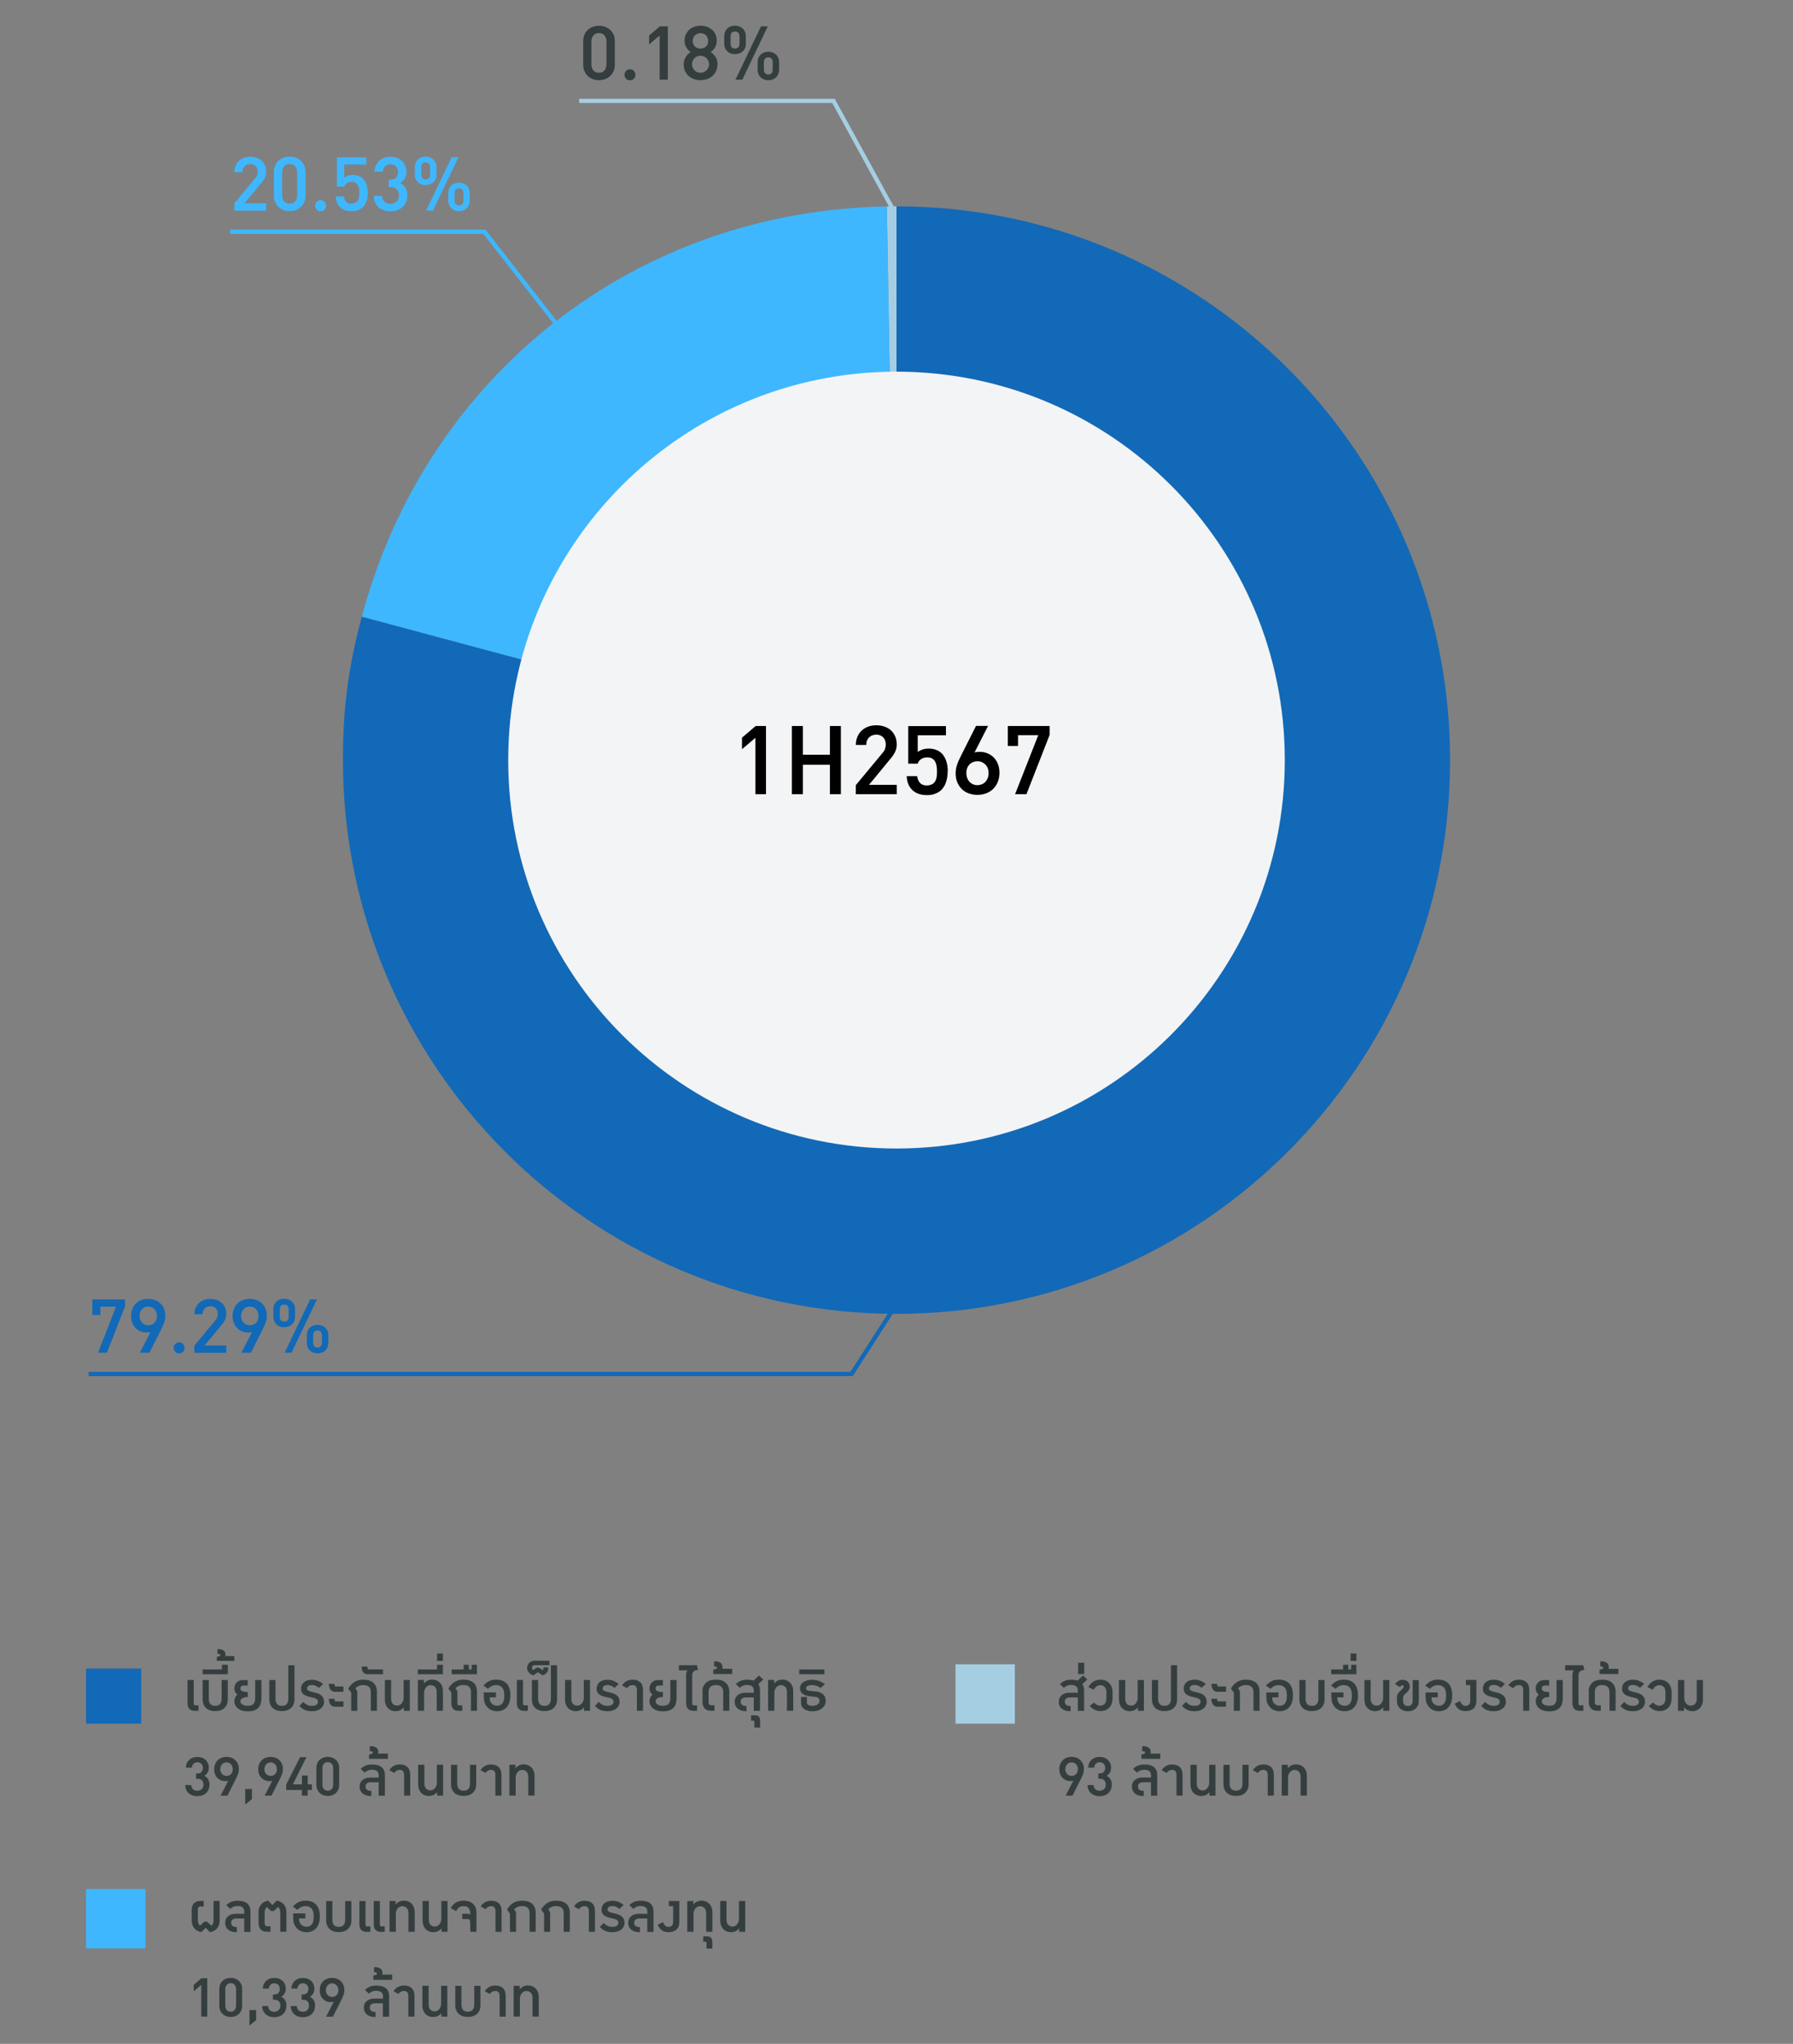 <?xml version="1.0" encoding="UTF-8"?>
<svg xmlns="http://www.w3.org/2000/svg" width="422.98" height="481.99" viewBox="0 0 422.98 481.99">
  <rect x="0" y="0" width="422.98" height="481.99" fill="#808080" stroke="none"/>
  <g id="Layer_1">
    <g>
      <g>
        <path id="Path_27101" d="M20.31,393.48h13v13h-13v-13Z" fill="#1169b7"/>
        <g>
          <g isolation="isolate">
            <path d="M44.24,396.18h1.46v5.42c0,.08,0,.16.01.23,0,.07.03.13.06.18.03.05.07.09.12.11.05.03.13.04.22.04h.72v1.3h-.87c-.31,0-.58-.04-.79-.13-.22-.08-.4-.21-.54-.37-.14-.16-.24-.35-.3-.58-.06-.23-.09-.48-.09-.77v-5.44Z" fill="#353e3f"/>
            <path d="M50.78,403.53c-.44,0-.85-.06-1.21-.18-.37-.12-.68-.3-.94-.53-.26-.23-.46-.52-.61-.87-.14-.34-.22-.74-.22-1.18v-4.58h1.46v4.43c0,.53.12.94.37,1.23s.63.43,1.14.43.89-.14,1.14-.43c.25-.29.37-.7.37-1.23v-4.43h1.46v4.58c0,.45-.07.84-.22,1.18-.15.34-.35.63-.61.87-.26.24-.58.41-.94.53-.36.12-.76.18-1.2.18Z" fill="#353e3f"/>
            <path d="M47.81,393.7h4.54v-1.1h1.4v2.23h-5.94v-1.13Z" fill="#353e3f"/>
            <path d="M55.29,390.53v1.15h-4.14v-.95l.56-.14c.17-.04.25-.15.25-.32,0-.19-.22-.27-.65-.25v-1.13c.29,0,.55.02.78.07s.43.12.59.22c.16.1.29.23.37.39.09.16.13.35.13.58,0,.07,0,.14,0,.2,0,.06-.02.12-.05.2h2.16Z" fill="#353e3f"/>
            <path d="M58.45,400.2c-.3,0-.56.04-.78.09-.22.05-.4.13-.54.22s-.24.2-.31.32-.1.26-.1.41.04.28.13.4c.08.13.2.24.36.33.15.09.34.17.55.22s.45.08.71.08c.34,0,.62-.04.85-.13.22-.09.4-.22.53-.38.13-.16.22-.36.27-.58.05-.22.08-.47.08-.74v-4.25h1.48v4.25c0,.48-.06.91-.17,1.3-.11.39-.29.72-.55.99-.25.27-.58.48-.99.63-.41.15-.91.22-1.5.22-.46,0-.86-.04-1.19-.13-.34-.09-.62-.2-.86-.35-.24-.14-.43-.3-.58-.48-.15-.18-.26-.35-.35-.53-.08-.18-.14-.35-.17-.5-.03-.16-.04-.29-.04-.4,0-.3.06-.58.18-.85.12-.27.3-.5.56-.7-.24-.17-.42-.38-.54-.61-.12-.23-.18-.49-.2-.78,0-.28.04-.55.13-.8s.22-.47.39-.65c.17-.19.38-.33.64-.44.26-.11.55-.16.89-.16h1.12v1.3h-.97c-.14,0-.26.02-.36.05s-.17.08-.23.14c-.06.06-.1.14-.12.24-.03.1-.04.21-.04.34,0,.12.03.23.1.32.07.09.17.17.31.23.14.06.32.11.54.15.22.03.48.05.78.05v1.19Z" fill="#353e3f"/>
            <path d="M66.51,403.53c-.44,0-.85-.06-1.21-.18-.37-.12-.68-.3-.94-.53-.26-.23-.46-.52-.61-.87-.14-.34-.22-.74-.22-1.18v-4.58h1.46v4.43c0,.53.12.94.37,1.23s.63.43,1.14.43.89-.14,1.14-.43c.25-.29.37-.7.37-1.23v-7.92h1.46v8.06c0,.45-.07.84-.22,1.18-.15.34-.35.63-.61.87-.26.24-.58.41-.94.53-.36.12-.76.18-1.2.18Z" fill="#353e3f"/>
            <path d="M76.46,401.28c0,.3-.06.58-.18.86-.12.27-.29.51-.53.72-.24.21-.54.38-.89.5-.36.12-.78.19-1.26.19-.34,0-.64-.02-.91-.07-.27-.05-.52-.12-.76-.22-.23-.1-.46-.23-.66-.38-.21-.15-.42-.34-.64-.56l.9-.97c.16.16.31.3.46.41s.3.21.46.29c.16.08.33.14.51.17.18.04.38.06.61.06.27,0,.5-.03.68-.08.18-.05.33-.12.44-.21.11-.09.19-.2.24-.32.05-.12.07-.25.07-.38s-.03-.26-.09-.36c-.06-.1-.14-.19-.24-.26-.1-.07-.21-.13-.34-.18-.13-.05-.26-.09-.39-.12l-.58-.12c-.37-.08-.69-.18-.98-.28-.29-.11-.53-.24-.74-.39-.2-.15-.36-.34-.46-.56-.11-.21-.16-.47-.16-.77s.05-.57.16-.83.27-.48.48-.67c.21-.19.48-.34.8-.45s.69-.17,1.11-.17c.25,0,.5.02.73.06.23.04.46.11.67.19.21.08.43.19.63.31.21.12.42.27.63.44l-.97.92c-.14-.11-.28-.2-.41-.29-.13-.08-.27-.15-.4-.21-.14-.06-.28-.1-.42-.13s-.3-.04-.46-.04c-.2,0-.38.02-.52.07-.14.04-.26.1-.35.18-.09.08-.16.17-.2.28-.04.11-.06.22-.06.34,0,.09.03.18.08.25.05.07.13.14.22.19.1.06.21.11.36.16.14.05.3.09.47.14l.66.16c.31.07.6.16.86.26.27.11.5.24.7.41.2.17.36.37.47.61.12.24.17.53.17.86Z" fill="#353e3f"/>
            <path d="M78.91,397.08c0,.19.03.34.07.46.04.11.09.17.15.17h1.89v1.26h-2.03c-.16,0-.32-.03-.49-.09-.17-.06-.32-.17-.45-.31-.14-.15-.25-.34-.34-.58-.09-.24-.14-.54-.15-.9h1.35ZM78.91,400.6c0,.19.03.34.07.46.04.12.09.17.15.17h1.89v1.26h-2.03c-.16,0-.32-.03-.49-.09-.17-.06-.32-.17-.45-.31-.14-.15-.25-.34-.34-.58-.09-.24-.14-.54-.15-.9h1.35Z" fill="#353e3f"/>
            <path d="M84.29,398.85v4.61h-1.44v-4.29l-.7-.97c.41-.69.91-1.21,1.48-1.56.58-.35,1.25-.53,2.03-.53.54,0,1.02.06,1.43.19.41.13.75.31,1.02.56.27.24.47.55.61.9.13.36.2.77.2,1.23v4.46h-1.44v-4.36c0-.31-.04-.57-.12-.79-.08-.22-.2-.39-.36-.53-.16-.14-.35-.23-.58-.3-.23-.06-.49-.09-.78-.09-.15,0-.3.01-.46.04-.16.03-.31.08-.47.14-.15.06-.3.14-.45.24-.15.1-.29.21-.42.34l.45.7Z" fill="#353e3f"/>
            <path d="M86.67,393.03c0,.21.02.38.07.49s.1.18.16.18h3.46v1.13h-3.62c-.16,0-.33-.02-.49-.07-.17-.04-.32-.13-.46-.26-.14-.13-.25-.31-.34-.55-.09-.24-.13-.55-.13-.93h1.35Z" fill="#353e3f"/>
            <path d="M95.26,403.46v-.83c-.26.32-.56.56-.89.7-.33.14-.68.21-1.04.21-.39,0-.74-.07-1.05-.2s-.58-.32-.8-.56c-.22-.24-.39-.53-.51-.86-.12-.33-.18-.7-.18-1.09v-4.65h1.48v4.43c0,.29.04.53.11.73.08.2.18.37.31.5s.29.23.46.29c.18.06.37.09.57.09.18,0,.37-.04.54-.13.18-.09.34-.21.48-.37.14-.16.25-.35.34-.57.09-.22.13-.46.13-.72v-4.25h1.47v7.27h-1.44Z" fill="#353e3f"/>
            <path d="M100.01,396.18v.83c.13-.16.27-.3.42-.42s.31-.21.47-.29c.16-.07.33-.13.51-.16.17-.04.35-.05.53-.05.39,0,.74.07,1.05.2.32.13.58.32.81.56s.39.53.52.86c.12.33.18.7.18,1.09v4.64h-1.48v-4.43c0-.28-.04-.53-.12-.73-.08-.2-.18-.37-.32-.5-.13-.13-.29-.23-.47-.29-.18-.06-.37-.09-.57-.09-.18,0-.37.04-.54.13-.18.09-.34.21-.48.37-.14.16-.25.35-.34.57-.09.22-.13.46-.13.72v4.25h-1.48v-7.27h1.44Z" fill="#353e3f"/>
            <path d="M98.55,393.7h4.54v-1.1h1.4v2.23h-5.94v-1.13Z" fill="#353e3f"/>
            <path d="M103.11,389.94h1.38v1.74h-1.38v-1.74Z" fill="#353e3f"/>
            <path d="M107.89,401.6c0,.08,0,.16.02.23.01.07.04.13.07.18.03.05.08.09.14.11s.13.04.22.04h.72v1.3h-.86c-.31,0-.58-.04-.79-.13-.22-.08-.4-.21-.54-.37-.14-.16-.24-.35-.3-.58-.06-.23-.09-.48-.09-.77v-2.45l-.7-.97c.41-.69.91-1.21,1.48-1.56.58-.35,1.25-.53,2.03-.53.54,0,1.02.06,1.42.19.4.13.74.31,1.01.56.27.24.47.55.6.9.13.36.2.77.2,1.23v4.46h-1.42v-4.36c0-.31-.04-.57-.12-.79-.08-.22-.2-.39-.36-.53-.16-.14-.35-.23-.58-.3-.23-.06-.49-.09-.78-.09-.15,0-.31.01-.47.04-.16.03-.32.07-.47.13-.16.06-.31.14-.46.24-.15.1-.29.22-.43.36.08.12.16.23.24.35.08.11.15.23.23.33v2.75Z" fill="#353e3f"/>
            <path d="M106.58,393.7h2.79v-1.1h1.24v1.1h.66v-1.1h1.24v2.23h-5.94v-1.13Z" fill="#353e3f"/>
            <path d="M116.97,400.29h-1.44c0,.16,0,.32.02.45.01.14.04.26.09.38.04.14.11.28.2.42.09.14.2.26.34.36s.29.19.47.25c.18.06.38.1.6.1.35,0,.64-.07.86-.2.22-.13.4-.31.53-.53.13-.22.22-.48.26-.77.05-.29.07-.6.07-.93,0-.19-.01-.38-.03-.57-.02-.19-.06-.38-.11-.56-.05-.18-.13-.35-.22-.51s-.21-.3-.36-.41-.32-.21-.52-.28c-.2-.07-.43-.1-.7-.1-.17,0-.34.02-.5.05-.16.03-.32.08-.47.15s-.31.16-.47.27c-.16.11-.32.25-.49.41l-1.06-.79c.23-.23.45-.43.67-.6.22-.17.45-.32.69-.43.24-.12.49-.2.76-.26.27-.06.57-.09.9-.09,1.09,0,1.92.32,2.49.95s.86,1.56.86,2.78c0,.58-.07,1.1-.21,1.56s-.35.85-.62,1.17c-.27.32-.61.57-1,.74s-.84.25-1.33.25c-.37,0-.71-.05-1.02-.15s-.59-.24-.84-.42c-.25-.18-.47-.4-.65-.66-.18-.26-.33-.55-.45-.87-.04-.12-.07-.27-.1-.45s-.04-.38-.05-.6c-.01-.22-.02-.44-.02-.66,0-.22,0-.43,0-.63h2.87v1.19Z" fill="#353e3f"/>
            <path d="M121.92,396.18h1.46v5.42c0,.08,0,.16.01.23,0,.07.03.13.06.18.03.05.07.09.13.11.05.03.13.04.22.04h.72v1.3h-.87c-.31,0-.58-.04-.79-.13-.22-.08-.4-.21-.54-.37-.14-.16-.24-.35-.3-.58-.06-.23-.09-.48-.09-.77v-5.44Z" fill="#353e3f"/>
            <path d="M128.45,403.53c-.44,0-.85-.06-1.21-.18-.37-.12-.68-.3-.94-.53-.26-.23-.46-.52-.61-.87-.14-.34-.21-.74-.21-1.18v-4.58h1.46v4.43c0,.53.12.94.37,1.23s.63.43,1.14.43.89-.14,1.14-.43c.25-.29.37-.7.37-1.23v-7.92h1.46v8.06c0,.45-.07.84-.22,1.18-.15.34-.35.63-.61.87-.26.24-.58.41-.94.53-.36.12-.76.18-1.2.18Z" fill="#353e3f"/>
            <path d="M126.07,392.69c-.09,0-.17.02-.23.05-.07.03-.12.08-.17.13-.05.05-.08.12-.11.19-.02.07-.04.15-.04.22,0,.1.02.2.05.31s.09.2.16.27l.83-.52c.11-.06.21-.1.32-.1s.21.03.33.1l.86.52c.06-.05.1-.14.12-.26.03-.12.02-.25-.03-.39h1.12c.05.25.05.48,0,.68-.05.2-.14.38-.26.54s-.28.29-.46.4c-.18.11-.38.19-.59.25l-.9-.61c-.06-.04-.12-.07-.17-.07s-.11.02-.17.07l-.88.63c-.2-.07-.39-.15-.58-.26s-.34-.23-.48-.38c-.14-.15-.24-.32-.32-.51-.08-.19-.12-.41-.12-.64,0-.19.04-.39.11-.58s.19-.37.33-.53c.14-.16.31-.29.52-.39.2-.1.43-.16.68-.17h3.62v1.05h-3.53Z" fill="#353e3f"/>
            <path d="M137.76,403.46v-.83c-.26.32-.56.56-.89.7-.33.14-.68.21-1.03.21-.39,0-.74-.07-1.05-.2s-.58-.32-.8-.56c-.22-.24-.39-.53-.51-.86-.12-.33-.18-.7-.18-1.09v-4.65h1.48v4.43c0,.29.04.53.11.73.08.2.18.37.31.5s.29.23.46.29c.18.06.37.09.57.09.18,0,.37-.04.54-.13.18-.09.34-.21.48-.37.14-.16.25-.35.34-.57.09-.22.13-.46.13-.72v-4.25h1.47v7.27h-1.44Z" fill="#353e3f"/>
            <path d="M146.18,401.28c0,.3-.06.58-.18.86-.12.27-.29.51-.53.72-.24.21-.54.38-.89.5-.36.12-.78.19-1.26.19-.34,0-.64-.02-.91-.07-.27-.05-.52-.12-.76-.22-.23-.1-.46-.23-.66-.38-.21-.15-.42-.34-.64-.56l.9-.97c.16.16.31.3.46.41s.3.21.46.29c.16.08.33.14.51.17.18.04.38.06.61.06.27,0,.5-.03.68-.08.18-.05.33-.12.44-.21.11-.09.19-.2.24-.32.05-.12.07-.25.07-.38s-.03-.26-.09-.36c-.06-.1-.14-.19-.24-.26-.1-.07-.21-.13-.34-.18-.13-.05-.26-.09-.39-.12l-.58-.12c-.37-.08-.69-.18-.98-.28-.29-.11-.53-.24-.74-.39-.2-.15-.36-.34-.46-.56-.11-.21-.16-.47-.16-.77s.05-.57.16-.83.27-.48.48-.67c.21-.19.48-.34.8-.45s.69-.17,1.11-.17c.25,0,.5.02.73.06.23.04.46.11.67.19.21.08.43.19.63.31.21.12.42.27.63.44l-.97.92c-.14-.11-.28-.2-.41-.29-.13-.08-.27-.15-.4-.21-.14-.06-.28-.1-.42-.13s-.3-.04-.46-.04c-.2,0-.38.02-.52.07-.14.04-.26.1-.35.18-.09.08-.16.17-.2.28-.04.11-.06.22-.06.34,0,.09.03.18.08.25.05.07.13.14.22.19.1.06.21.11.36.16.14.05.3.09.47.14l.66.16c.31.07.6.16.86.26.27.11.5.24.7.41.2.17.36.37.47.61.12.24.17.53.17.86Z" fill="#353e3f"/>
            <path d="M146.75,397.46c.27-.44.62-.77,1.04-1,.42-.23.89-.35,1.41-.35.41,0,.77.05,1.08.16s.57.27.78.47.37.46.47.77c.11.31.16.65.16,1.04v4.9h-1.44v-4.86c0-.18-.02-.35-.06-.5-.04-.15-.1-.27-.18-.38s-.19-.19-.32-.24c-.13-.06-.3-.08-.49-.08-.26,0-.5.06-.71.18-.21.12-.41.3-.58.54l-1.16-.65Z" fill="#353e3f"/>
            <path d="M156.39,400.2c-.3,0-.56.04-.78.09-.22.05-.4.13-.54.22s-.25.2-.31.32-.1.26-.1.41.04.28.12.4c.08.13.2.24.36.33.15.09.34.17.55.22s.45.08.71.08c.34,0,.63-.04.85-.13.22-.09.4-.22.53-.38.13-.16.22-.36.27-.58.05-.22.08-.47.08-.74v-4.25h1.48v4.25c0,.48-.06.91-.17,1.3-.11.39-.29.72-.55.99-.25.27-.58.48-.99.63-.41.15-.91.22-1.5.22-.46,0-.86-.04-1.19-.13-.33-.09-.62-.2-.86-.35-.24-.14-.43-.3-.58-.48-.15-.18-.26-.35-.35-.53-.08-.18-.14-.35-.17-.5-.03-.16-.04-.29-.04-.4,0-.3.06-.58.18-.85.12-.27.31-.5.56-.7-.24-.17-.42-.38-.54-.61-.12-.23-.18-.49-.2-.78,0-.28.04-.55.13-.8s.22-.47.39-.65c.17-.19.38-.33.64-.44.26-.11.55-.16.89-.16h1.12v1.3h-.97c-.14,0-.26.02-.36.05s-.17.08-.23.14c-.06.06-.1.14-.12.24-.03.1-.04.21-.04.34,0,.12.03.23.1.32.07.09.17.17.31.23.14.06.32.11.54.15.22.03.48.05.78.05v1.19Z" fill="#353e3f"/>
            <path d="M163.32,401.57c0,.08,0,.16,0,.24s.02.14.05.19c.03.05.07.09.13.12s.14.04.24.04h.7v1.3h-.85c-.33,0-.6-.05-.82-.14-.22-.1-.4-.23-.53-.4-.13-.17-.23-.37-.29-.6-.06-.23-.09-.49-.09-.76v-6.52c0-.08,0-.16.01-.26,0-.09.03-.19.05-.29.02-.1.06-.2.1-.3.04-.1.1-.19.17-.28h-2.04v-1.2h4.27l.25,1.12c-.23,0-.44.03-.61.09-.17.06-.31.15-.43.26-.11.11-.2.24-.25.38-.05.15-.08.3-.08.47v6.55Z" fill="#353e3f"/>
            <path d="M165.69,398.9c0-.44.08-.83.23-1.18.15-.35.36-.65.62-.89.15-.14.32-.26.51-.36.19-.09.38-.17.59-.22.2-.05.41-.09.62-.11s.41-.03.61-.03.4.01.61.03.42.06.62.11c.2.05.4.13.59.22s.36.21.51.36c.26.24.47.54.62.89.15.35.23.74.23,1.18v4.55h-1.44v-4.43c0-.28-.04-.53-.12-.73-.08-.2-.19-.37-.34-.51-.15-.13-.33-.23-.54-.3s-.46-.1-.72-.1-.51.03-.73.1-.39.16-.54.3c-.15.13-.26.3-.34.51-.08.21-.12.45-.12.73v2.36c0,.13.01.24.04.33.02.1.07.18.12.24.06.06.13.11.23.15.09.03.21.05.35.05h.65v1.3h-.77c-.34,0-.64-.05-.9-.14-.26-.1-.47-.23-.64-.41-.17-.18-.3-.39-.38-.65-.08-.25-.13-.54-.13-.85v-2.5Z" fill="#353e3f"/>
            <path d="M172.72,393.54v1.24h-4.45v-1.03l.59-.14c.18-.04.27-.15.27-.36,0-.09-.06-.16-.17-.21-.12-.05-.29-.06-.51-.05v-1.22c.3,0,.58.03.83.08.25.05.46.13.63.24.17.11.31.25.4.42.09.17.14.38.14.61,0,.07,0,.14,0,.21,0,.06-.02.13-.05.21h2.32Z" fill="#353e3f"/>
            <path d="M175.9,403.54c-.35,0-.68-.05-.99-.14-.31-.09-.58-.23-.82-.41-.24-.18-.42-.42-.56-.69-.14-.28-.21-.61-.21-.99,0-.3.05-.58.16-.84.11-.26.27-.48.49-.67.21-.19.48-.34.8-.45.32-.11.7-.16,1.12-.16h1.94v-.46c0-.23-.03-.43-.09-.6-.06-.17-.16-.31-.29-.43-.13-.11-.3-.2-.5-.26-.21-.06-.45-.08-.74-.08-.2,0-.38.02-.54.05-.16.03-.31.08-.44.14-.13.06-.26.13-.37.21-.11.08-.22.17-.33.27l-.94-.87c.18-.19.38-.35.57-.48.2-.13.41-.24.62-.32.22-.08.45-.14.69-.18s.5-.06.78-.06c.59,0,1.1.07,1.53.22l1.26-1.23,1.01.96-1.15,1.09c.13.19.23.41.3.65.06.24.1.51.1.8v4.86h-1.48v-3.17h-1.75c-.44,0-.77.08-.99.25-.23.17-.34.42-.34.75s.11.58.33.76c.22.18.57.27,1.03.27v1.22h-.23Z" fill="#353e3f"/>
            <path d="M177.94,406.1c0-.07,0-.13-.01-.17,0-.04-.02-.08-.04-.1-.02-.02-.04-.04-.07-.04-.03,0-.06-.01-.1-.01h-.54v-1.27h.63c.28,0,.51.02.71.06.19.04.35.12.47.23.12.11.21.27.26.48.05.21.08.48.08.81v1.3h-1.38v-1.28Z" fill="#353e3f"/>
            <path d="M182.64,396.18v.83c.13-.16.27-.3.42-.42s.31-.21.47-.29c.16-.07.33-.13.51-.16.17-.04.35-.05.53-.05.39,0,.74.07,1.05.2.32.13.58.32.81.56s.39.53.52.86c.12.33.18.7.18,1.09v4.64h-1.48v-4.43c0-.28-.04-.53-.12-.73-.08-.2-.18-.37-.32-.5-.13-.13-.29-.23-.47-.29-.18-.06-.37-.09-.57-.09-.18,0-.37.04-.54.13-.18.09-.34.21-.48.37-.14.16-.25.35-.34.57-.09.22-.13.46-.13.72v4.25h-1.48v-7.27h1.44Z" fill="#353e3f"/>
            <path d="M188.94,400.2h1.42v1.42c0,.09.04.18.11.26.07.08.16.15.28.21.11.06.24.1.39.13s.29.05.44.05c.29,0,.54-.03.76-.09s.4-.14.55-.24c.15-.1.26-.23.34-.38.08-.15.11-.31.11-.48,0-.12-.02-.23-.06-.34-.04-.11-.1-.2-.18-.28s-.19-.15-.31-.2c-.13-.05-.28-.08-.45-.1l-1.19-.12c-.38-.04-.73-.1-1.03-.2-.3-.1-.55-.23-.76-.39s-.37-.35-.48-.57c-.11-.22-.16-.47-.16-.74,0-.31.07-.58.21-.83.14-.25.34-.46.6-.63s.56-.31.91-.41c.35-.1.73-.14,1.15-.14.52,0,1.05.09,1.56.26s1,.42,1.46.75l-.99.92c-.34-.22-.67-.38-1-.5-.33-.11-.67-.17-1.04-.17-.22,0-.41.02-.59.05-.18.03-.33.08-.45.14-.13.06-.22.14-.29.24-.07.1-.1.21-.1.33,0,.18.09.33.27.43.18.11.47.17.86.2l1.15.11c.32.04.62.1.91.2.29.1.54.23.75.41.22.17.39.39.51.66s.19.58.19.95c0,.35-.07.67-.22.97-.15.3-.36.56-.63.78s-.61.4-1,.52c-.39.13-.83.19-1.32.19-.2,0-.41-.02-.62-.05-.21-.03-.41-.08-.61-.15s-.38-.15-.55-.26c-.17-.1-.32-.23-.45-.37-.13-.14-.23-.3-.31-.48-.07-.18-.11-.38-.11-.6v-1.44Z" fill="#353e3f"/>
            <path d="M188.54,393.7h5.94v1.13h-5.94v-1.13Z" fill="#353e3f"/>
          </g>
          <g isolation="isolate">
            <path d="M49.41,420.9c0,.44-.08.83-.23,1.17-.15.33-.36.61-.62.84s-.57.4-.91.51c-.35.11-.72.17-1.11.17s-.73-.05-1.07-.16-.63-.27-.89-.48c-.26-.22-.47-.49-.63-.82-.16-.33-.24-.72-.25-1.17h1.41c.01.24.06.44.15.61.08.17.19.31.32.42.13.11.28.19.45.24.17.05.34.08.52.08.2,0,.39-.03.57-.1s.33-.16.46-.28c.13-.12.23-.27.31-.45.07-.18.11-.38.11-.61,0-.44-.12-.79-.36-1.03s-.61-.37-1.12-.37h-.27v-1.24h.27c.23,0,.42-.03.59-.09.17-.06.3-.15.42-.27.11-.12.19-.26.25-.42.05-.16.08-.35.08-.55s-.03-.4-.1-.56c-.07-.16-.16-.3-.28-.41-.12-.11-.26-.2-.41-.25-.16-.06-.32-.09-.5-.09-.18,0-.35.03-.51.09-.16.06-.29.15-.4.26-.11.11-.21.25-.28.4-.07.16-.11.33-.12.51h-1.42c.02-.39.1-.74.24-1.06.15-.31.34-.58.58-.79s.53-.38.85-.5c.33-.12.68-.17,1.05-.17s.76.06,1.09.18.62.3.85.52c.24.22.42.49.56.8.13.31.2.66.2,1.03,0,.23-.03.44-.08.64-.05.2-.13.37-.22.53-.09.16-.21.3-.34.43-.13.13-.27.24-.42.33.19.08.36.19.51.32s.28.28.39.46.19.38.24.6c.06.22.09.47.09.75Z" fill="#353e3f"/>
            <path d="M50.52,417.27c0-.45.07-.86.22-1.22.14-.36.34-.67.6-.93.26-.26.56-.45.92-.59.36-.14.75-.21,1.17-.21s.81.07,1.17.2c.36.14.67.33.92.58.26.25.46.55.61.91.15.35.22.75.22,1.2,0,.19-.02.38-.05.58s-.08.38-.15.57c-.06.19-.14.39-.23.58-.09.2-.18.4-.29.61l-1.98,3.92h-1.62l1.82-3.53c-.11.04-.22.06-.34.08s-.24.02-.36.02c-.35,0-.69-.06-1.01-.19s-.59-.31-.83-.55c-.24-.24-.43-.53-.56-.87-.14-.34-.21-.72-.21-1.14ZM51.96,417.23c0,.22.04.42.11.61.07.19.17.35.3.5.13.14.29.25.47.34s.38.12.6.12c.21,0,.4-.04.58-.11.18-.07.34-.17.47-.31s.24-.3.31-.49c.08-.2.11-.42.11-.66s-.04-.46-.11-.66-.18-.37-.31-.51c-.13-.14-.29-.25-.47-.33-.18-.08-.37-.12-.58-.12s-.4.04-.58.12c-.18.08-.33.19-.47.33-.13.14-.24.31-.31.51s-.11.42-.11.66Z" fill="#353e3f"/>
            <path d="M57.85,425.56v-3.67h1.58v2.37l-1.58,1.3Z" fill="#353e3f"/>
            <path d="M60.92,417.27c0-.45.07-.86.21-1.22.14-.36.34-.67.6-.93.26-.26.56-.45.92-.59.36-.14.75-.21,1.17-.21s.81.07,1.17.2c.36.14.67.33.92.58.26.25.46.55.61.91.15.35.22.75.22,1.2,0,.19-.02.38-.05.58s-.08.38-.15.57c-.06.19-.14.39-.23.58-.09.2-.18.4-.29.61l-1.98,3.92h-1.62l1.82-3.53c-.11.04-.22.06-.34.08s-.24.02-.36.02c-.35,0-.69-.06-1.01-.19s-.59-.31-.83-.55c-.24-.24-.43-.53-.56-.87-.14-.34-.21-.72-.21-1.14ZM62.37,417.23c0,.22.04.42.11.61.07.19.17.35.3.5.13.14.29.25.47.34s.38.12.6.12c.21,0,.4-.04.58-.11.18-.07.34-.17.47-.31.13-.13.24-.3.31-.49.08-.2.11-.42.11-.66s-.04-.46-.11-.66-.18-.37-.31-.51c-.13-.14-.29-.25-.47-.33-.18-.08-.37-.12-.58-.12s-.4.04-.58.12c-.18.08-.33.19-.47.33-.13.14-.24.31-.31.51s-.11.42-.11.66Z" fill="#353e3f"/>
            <path d="M72.59,422.12v1.33h-1.37v-1.33h-3.7v-1.3l3.26-6.42h1.51l-3.2,6.39h2.14v-2.09h1.37v2.09h.99v1.33h-.99Z" fill="#353e3f"/>
            <path d="M80.02,420.92c0,.4-.07.77-.21,1.09-.14.32-.33.6-.58.83-.25.23-.53.4-.86.52-.33.12-.68.18-1.05.18s-.72-.06-1.04-.18c-.33-.12-.61-.3-.85-.52-.24-.23-.43-.5-.58-.83-.14-.33-.21-.69-.21-1.09v-4c0-.41.07-.78.21-1.1s.33-.6.58-.82c.24-.22.53-.4.85-.51.33-.12.67-.18,1.04-.18s.72.06,1.05.18c.33.12.61.29.86.51.24.22.44.5.58.82s.21.69.21,1.1v4ZM78.6,416.96c0-.2-.03-.39-.08-.56-.06-.17-.14-.32-.25-.44-.11-.12-.24-.22-.4-.29s-.34-.11-.54-.11-.38.04-.53.11c-.16.07-.29.17-.4.29-.11.12-.2.27-.25.44-.06.17-.09.36-.09.56v3.89c0,.22.03.41.09.59.06.18.14.33.25.46s.25.22.4.29c.16.07.33.1.53.1s.38-.03.54-.1c.16-.07.29-.17.4-.29.11-.13.19-.28.25-.46.06-.18.08-.37.08-.59v-3.89Z" fill="#353e3f"/>
            <path d="M87.41,423.54c-.35,0-.68-.05-.99-.14-.31-.09-.58-.23-.82-.41-.24-.18-.42-.42-.56-.69-.14-.28-.21-.61-.21-.99,0-.3.05-.58.16-.84.11-.26.27-.48.49-.67.21-.19.48-.34.8-.45.32-.11.7-.16,1.12-.16h1.94v-.46c0-.23-.03-.43-.09-.6-.06-.17-.16-.31-.29-.43-.13-.11-.3-.2-.5-.26-.21-.06-.45-.08-.74-.08-.2,0-.38.02-.54.05-.16.03-.31.08-.44.14-.13.06-.26.13-.37.21-.11.08-.22.17-.33.27l-.94-.87c.18-.19.38-.35.57-.48.2-.13.41-.24.62-.32.22-.08.45-.14.69-.18s.5-.06.78-.06c1.02,0,1.78.21,2.28.63.5.42.76,1.04.76,1.86v4.86h-1.48v-3.17h-1.75c-.44,0-.77.08-.99.25-.23.17-.34.42-.34.75s.11.58.33.76c.22.18.57.27,1.03.27v1.22h-.23Z" fill="#353e3f"/>
            <path d="M91.51,413.54v1.24h-4.45v-1.03l.59-.14c.18-.04.27-.15.27-.36,0-.09-.06-.16-.17-.21-.12-.05-.29-.06-.51-.05v-1.22c.3,0,.58.03.83.08.25.05.46.13.63.24.17.11.31.25.4.42.09.17.14.38.14.61,0,.07,0,.14,0,.21,0,.06-.02.13-.05.21h2.33Z" fill="#353e3f"/>
            <path d="M91.83,417.46c.27-.44.62-.77,1.04-1,.42-.23.89-.35,1.41-.35.41,0,.77.05,1.08.16s.57.27.78.47.37.46.47.77c.11.31.16.65.16,1.04v4.9h-1.44v-4.86c0-.18-.02-.35-.06-.5-.04-.15-.1-.27-.18-.38s-.19-.19-.32-.24c-.13-.06-.3-.08-.49-.08-.26,0-.5.06-.71.18-.21.12-.41.3-.58.54l-1.16-.65Z" fill="#353e3f"/>
            <path d="M103.1,423.46v-.83c-.26.32-.56.56-.89.7-.33.14-.68.21-1.03.21-.39,0-.74-.07-1.05-.2s-.58-.32-.8-.56c-.22-.24-.39-.53-.51-.86-.12-.33-.18-.7-.18-1.09v-4.65h1.48v4.43c0,.29.04.53.11.73.08.2.18.37.31.5s.29.23.46.29c.18.06.37.09.57.09.18,0,.37-.04.54-.13.18-.09.34-.21.48-.37.14-.16.25-.35.34-.57.09-.22.13-.46.13-.72v-4.25h1.47v7.27h-1.44Z" fill="#353e3f"/>
            <path d="M109.38,423.53c-.44,0-.85-.06-1.21-.18-.37-.12-.68-.3-.94-.53-.26-.23-.46-.52-.61-.87-.14-.34-.22-.74-.22-1.18v-4.58h1.46v4.43c0,.53.12.94.37,1.23s.63.43,1.14.43.89-.14,1.14-.43c.25-.29.37-.7.37-1.23v-4.43h1.46v4.58c0,.45-.07.84-.22,1.18-.15.34-.35.63-.61.87-.26.24-.58.41-.94.53-.36.12-.76.18-1.2.18Z" fill="#353e3f"/>
            <path d="M113.36,417.46c.27-.44.62-.77,1.04-1,.42-.23.89-.35,1.41-.35.41,0,.77.05,1.08.16s.57.27.78.47.36.46.47.77c.11.31.16.65.16,1.04v4.9h-1.44v-4.86c0-.18-.02-.35-.05-.5-.04-.15-.1-.27-.18-.38s-.19-.19-.32-.24c-.13-.06-.3-.08-.49-.08-.26,0-.5.06-.71.18-.21.12-.41.3-.58.54l-1.16-.65Z" fill="#353e3f"/>
            <path d="M121.61,416.18v.83c.13-.16.27-.3.42-.42s.31-.21.47-.29c.16-.07.33-.13.51-.16.17-.04.35-.05.53-.05.39,0,.74.07,1.05.2.31.13.58.32.81.56s.39.53.52.86c.12.33.18.7.18,1.09v4.64h-1.48v-4.43c0-.28-.04-.53-.12-.73-.08-.2-.18-.37-.32-.5-.13-.13-.29-.23-.47-.29-.18-.06-.37-.09-.57-.09-.18,0-.37.04-.54.13-.18.09-.34.21-.48.37-.14.16-.25.35-.34.57-.09.22-.13.46-.13.72v4.25h-1.48v-7.27h1.44Z" fill="#353e3f"/>
          </g>
        </g>
      </g>
      <g>
        <path id="Path_27103" d="M20.31,445.48h14v14h-14v-14Z" fill="#3eb7ff"/>
        <g>
          <g isolation="isolate">
            <path d="M48.03,453.36c.07-.06.15-.11.24-.14.09-.04.18-.05.28-.06.1,0,.19.01.28.05.09.03.17.08.24.15l.79.79c.08-.06.15-.14.22-.24.06-.09.12-.2.16-.32.05-.12.08-.24.1-.38s.04-.27.04-.42v-4.5h1.44v4.65c0,.42-.07.81-.22,1.16-.15.35-.36.65-.64.91-.16.15-.37.28-.62.39-.25.11-.52.2-.81.26l-1.01-1.04-1.03,1.04c-.29-.07-.56-.16-.8-.27-.24-.11-.44-.23-.6-.38-.26-.25-.47-.54-.63-.89-.16-.35-.23-.74-.23-1.18v-2.59c0-.31.04-.59.13-.84s.21-.47.38-.65c.17-.18.38-.32.64-.42.26-.1.56-.15.9-.15h.77v1.3h-.65c-.14,0-.26.02-.35.05-.09.03-.17.08-.22.15-.05.07-.09.15-.12.24-.02.1-.04.21-.04.33v2.43c0,.3.05.57.14.8.09.24.22.42.38.54l.81-.79Z" fill="#353e3f"/>
            <path d="M55.7,455.67c-.35,0-.68-.05-.99-.14-.31-.09-.58-.23-.82-.41-.24-.18-.42-.42-.56-.69-.14-.28-.21-.61-.21-.99,0-.3.05-.58.16-.84.11-.26.27-.48.49-.67.21-.19.48-.34.8-.45.32-.11.7-.16,1.12-.16h1.94v-.46c0-.23-.03-.43-.09-.6-.06-.17-.16-.31-.29-.43-.13-.11-.3-.2-.5-.26-.21-.06-.45-.08-.74-.08-.2,0-.38.02-.54.05-.16.03-.31.08-.44.14-.13.06-.26.13-.37.21-.11.08-.22.17-.33.27l-.94-.87c.18-.19.38-.35.57-.48.2-.13.41-.24.62-.32.22-.08.45-.14.69-.18s.5-.06.78-.06c1.02,0,1.78.21,2.28.63.5.42.76,1.04.76,1.86v4.86h-1.48v-3.17h-1.75c-.44,0-.77.08-.99.25-.23.17-.34.42-.34.75s.11.58.33.76c.22.18.57.27,1.03.27v1.22h-.23Z" fill="#353e3f"/>
            <path d="M62.95,449.73c-.16.13-.29.31-.38.54-.09.24-.14.51-.14.8v2.43c0,.13.01.24.04.33.02.1.06.18.12.24.05.06.13.11.22.15.09.03.21.05.35.05h.65v1.3h-.77c-.34,0-.64-.05-.9-.14-.26-.1-.47-.23-.64-.41-.17-.18-.3-.39-.38-.65-.08-.25-.13-.54-.13-.85v-2.59c0-.43.08-.83.23-1.18.16-.35.37-.65.63-.89.16-.14.36-.27.6-.38.24-.11.51-.2.8-.27l1.02,1.04,1.01-1.04c.29.06.56.15.81.26.25.11.45.24.61.38.28.25.5.56.64.91.15.35.22.74.22,1.16v4.64h-1.44v-4.5c0-.14-.01-.28-.04-.42-.02-.13-.06-.26-.1-.38-.04-.12-.1-.22-.16-.32-.06-.09-.14-.17-.22-.24l-.79.79c-.07.07-.15.13-.25.16-.09.03-.19.05-.28.05-.09,0-.19-.02-.28-.05s-.17-.08-.23-.15l-.81-.79Z" fill="#353e3f"/>
            <path d="M72.01,452.41h-1.44c0,.16,0,.32.02.45.01.14.04.26.09.38.04.14.11.28.2.42.09.14.2.26.34.36s.29.19.47.25c.18.06.38.1.6.1.35,0,.64-.07.86-.2.22-.13.4-.31.53-.53.13-.22.22-.48.26-.77.05-.29.07-.6.07-.93,0-.19-.01-.38-.03-.57-.02-.19-.06-.38-.11-.56-.05-.18-.13-.35-.22-.51s-.21-.3-.36-.41-.32-.21-.52-.28c-.2-.07-.43-.1-.7-.1-.17,0-.34.02-.5.05-.16.03-.32.08-.47.15s-.31.16-.47.27c-.16.11-.32.25-.49.41l-1.06-.79c.23-.23.45-.43.67-.6.22-.17.45-.32.69-.43.24-.12.49-.2.76-.26.27-.06.57-.09.9-.09,1.09,0,1.92.32,2.49.95s.86,1.56.86,2.78c0,.58-.07,1.1-.21,1.56s-.35.85-.62,1.17c-.27.32-.61.57-1,.74s-.84.25-1.33.25c-.37,0-.71-.05-1.02-.15s-.59-.24-.84-.42c-.25-.18-.47-.4-.65-.66-.18-.26-.33-.55-.45-.87-.04-.12-.07-.27-.1-.45s-.04-.38-.05-.6c-.01-.22-.02-.44-.02-.66,0-.22,0-.43,0-.63h2.87v1.19Z" fill="#353e3f"/>
            <path d="M79.93,455.65c-.44,0-.85-.06-1.21-.18-.37-.12-.68-.3-.94-.53-.26-.23-.46-.52-.61-.87-.14-.34-.22-.74-.22-1.18v-4.58h1.46v4.43c0,.53.12.94.37,1.23s.63.43,1.14.43.89-.14,1.14-.43c.25-.29.37-.7.37-1.23v-4.43h1.46v4.58c0,.45-.07.84-.22,1.18-.15.34-.35.63-.61.87-.26.24-.58.41-.94.53-.36.12-.76.18-1.2.18Z" fill="#353e3f"/>
            <path d="M84.77,448.31h1.46v5.42c0,.08,0,.16.01.23,0,.07.03.13.06.18.03.05.07.09.13.11.05.03.13.04.22.04h.72v1.3h-.87c-.31,0-.58-.04-.79-.13-.22-.08-.4-.21-.54-.37-.14-.16-.24-.35-.3-.58-.06-.23-.09-.48-.09-.77v-5.44ZM88.16,448.31h1.46v5.42c0,.08,0,.16.01.23,0,.07.03.13.06.18.03.05.07.09.13.11.05.03.13.04.22.04h.72v1.3h-.87c-.31,0-.58-.04-.79-.13-.22-.08-.4-.21-.54-.37-.14-.16-.24-.35-.3-.58-.06-.23-.09-.48-.09-.77v-5.44Z" fill="#353e3f"/>
            <path d="M93.34,448.31v.83c.13-.16.27-.3.42-.42s.31-.21.47-.29c.16-.07.33-.13.51-.16.17-.04.35-.05.53-.05.39,0,.74.07,1.05.2.31.13.58.32.81.56s.39.53.52.86c.12.33.18.7.18,1.09v4.64h-1.48v-4.43c0-.28-.04-.53-.12-.73-.08-.2-.18-.37-.32-.5-.13-.13-.29-.23-.47-.29-.18-.06-.37-.09-.57-.09-.18,0-.37.04-.54.13-.18.09-.34.21-.48.37-.14.16-.25.35-.34.57-.09.22-.13.46-.13.72v4.25h-1.48v-7.27h1.44Z" fill="#353e3f"/>
            <path d="M104.16,455.58v-.83c-.26.32-.56.56-.89.7-.33.14-.68.21-1.04.21-.39,0-.74-.07-1.05-.2s-.58-.32-.8-.56c-.22-.24-.39-.53-.51-.86-.12-.33-.18-.7-.18-1.09v-4.65h1.48v4.43c0,.29.04.53.11.73.08.2.18.37.31.5s.29.23.46.29c.18.06.37.09.57.09.18,0,.37-.04.54-.13.18-.09.34-.21.48-.37.14-.16.25-.35.34-.57.09-.22.13-.46.13-.72v-4.25h1.47v7.27h-1.44Z" fill="#353e3f"/>
            <path d="M110.92,453.31c0-.13-.01-.24-.03-.33-.02-.09-.06-.17-.11-.24-.05-.06-.12-.11-.21-.14-.09-.03-.2-.05-.34-.05h-1.19v-1.24h1.21c.13,0,.24.01.35.04.11.03.22.07.33.12v-.41c-.03-.5-.17-.89-.44-1.15-.27-.26-.66-.4-1.18-.4-.18,0-.35.02-.52.07-.17.05-.33.12-.47.22s-.28.22-.4.37c-.12.15-.21.33-.28.53l-1.28-.69c.13-.29.29-.55.49-.77.2-.22.42-.41.67-.56.25-.15.53-.26.83-.34s.62-.12.97-.12c.45,0,.86.06,1.24.18.38.12.7.29.97.53.27.23.49.52.64.87s.23.75.23,1.22v4.55h-1.46v-2.27Z" fill="#353e3f"/>
            <path d="M113.39,449.59c.27-.44.62-.77,1.04-1,.42-.23.89-.35,1.41-.35.41,0,.77.05,1.08.16s.57.27.78.47.37.46.47.77c.11.31.16.65.16,1.04v4.9h-1.44v-4.86c0-.18-.02-.35-.06-.5-.04-.15-.1-.27-.18-.38s-.19-.19-.32-.24c-.13-.06-.3-.08-.49-.08-.26,0-.5.06-.71.18-.21.12-.41.3-.58.54l-1.16-.65Z" fill="#353e3f"/>
            <path d="M121.74,450.97v4.61h-1.44v-4.29l-.7-.97c.41-.69.91-1.21,1.48-1.56.58-.35,1.25-.53,2.03-.53.54,0,1.02.06,1.43.19.41.13.75.31,1.02.56.27.24.47.55.61.9.13.36.2.77.2,1.23v4.46h-1.44v-4.36c0-.31-.04-.57-.12-.79-.08-.22-.2-.39-.36-.53-.16-.14-.35-.23-.58-.3-.23-.06-.49-.09-.78-.09-.15,0-.3.01-.46.04-.16.03-.31.08-.47.14-.15.06-.3.14-.45.24-.15.1-.29.21-.42.34l.45.7Z" fill="#353e3f"/>
            <path d="M129.79,450.97v4.61h-1.44v-4.29l-.7-.97c.41-.69.91-1.21,1.48-1.56.58-.35,1.25-.53,2.03-.53.54,0,1.02.06,1.43.19.41.13.75.31,1.02.56.27.24.47.55.61.9.13.36.2.77.2,1.23v4.46h-1.44v-4.36c0-.31-.04-.57-.12-.79-.08-.22-.2-.39-.36-.53-.16-.14-.35-.23-.58-.3-.23-.06-.49-.09-.78-.09-.15,0-.3.01-.46.04-.16.03-.31.08-.47.14-.15.06-.31.14-.45.24-.15.1-.29.21-.42.34l.45.7Z" fill="#353e3f"/>
            <path d="M135.42,449.59c.27-.44.62-.77,1.04-1,.42-.23.89-.35,1.41-.35.41,0,.77.05,1.08.16s.57.27.78.47.37.46.47.77c.11.31.16.65.16,1.04v4.9h-1.44v-4.86c0-.18-.02-.35-.06-.5-.04-.15-.1-.27-.18-.38s-.19-.19-.32-.24c-.13-.06-.3-.08-.49-.08-.26,0-.5.06-.71.18-.21.12-.41.3-.58.54l-1.16-.65Z" fill="#353e3f"/>
            <path d="M147.34,453.4c0,.3-.06.58-.18.86-.12.27-.29.51-.53.72-.24.21-.54.38-.89.5-.36.12-.78.19-1.26.19-.34,0-.64-.02-.91-.07-.27-.05-.52-.12-.76-.22-.23-.1-.45-.23-.66-.38-.21-.15-.42-.34-.64-.56l.9-.97c.16.16.31.3.46.41s.3.21.46.29c.16.08.33.14.51.17.18.04.39.06.61.06.27,0,.5-.03.68-.08.18-.05.33-.12.44-.21.11-.09.19-.2.24-.32.05-.12.07-.25.07-.38s-.03-.26-.09-.36c-.06-.1-.14-.19-.24-.26-.1-.07-.21-.13-.34-.18-.13-.05-.26-.09-.39-.12l-.58-.12c-.37-.08-.69-.18-.98-.28-.29-.11-.53-.24-.74-.39-.2-.15-.36-.34-.46-.56-.11-.21-.16-.47-.16-.77s.05-.57.16-.83.27-.48.48-.67c.21-.19.48-.34.8-.45s.69-.17,1.11-.17c.25,0,.5.02.73.06.23.04.45.11.67.19.21.08.43.19.63.31.21.12.42.27.63.44l-.97.92c-.14-.11-.28-.2-.41-.29-.13-.08-.27-.15-.4-.21-.14-.06-.28-.1-.42-.13s-.3-.04-.46-.04c-.2,0-.38.02-.52.07-.14.04-.26.1-.35.18-.09.08-.16.17-.2.28-.04.11-.06.22-.06.34,0,.09.03.18.08.25.05.07.13.14.22.19.1.06.22.11.36.16.14.05.3.09.47.14l.66.16c.31.07.6.16.86.26.27.11.5.24.7.41.2.17.36.37.47.61.12.24.17.53.17.86Z" fill="#353e3f"/>
            <path d="M150.78,455.67c-.35,0-.68-.05-.99-.14-.31-.09-.58-.23-.82-.41-.24-.18-.42-.42-.56-.69-.14-.28-.21-.61-.21-.99,0-.3.05-.58.16-.84.11-.26.27-.48.49-.67.21-.19.48-.34.8-.45.32-.11.7-.16,1.12-.16h1.94v-.46c0-.23-.03-.43-.09-.6-.06-.17-.16-.31-.29-.43-.13-.11-.3-.2-.5-.26-.21-.06-.45-.08-.74-.08-.2,0-.38.02-.54.05-.16.03-.31.08-.44.14-.13.06-.26.13-.37.21-.11.08-.22.17-.33.27l-.94-.87c.18-.19.38-.35.57-.48.2-.13.41-.24.62-.32.22-.08.45-.14.69-.18s.5-.06.78-.06c1.02,0,1.78.21,2.28.63.5.42.76,1.04.76,1.86v4.86h-1.48v-3.17h-1.75c-.44,0-.77.08-.99.25-.23.17-.34.42-.34.75s.11.58.33.76c.22.18.57.27,1.03.27v1.22h-.23Z" fill="#353e3f"/>
            <path d="M156.43,453.28c.11.36.27.64.49.84.21.2.47.29.76.29.2,0,.37-.03.51-.09.14-.06.26-.14.35-.24.09-.1.16-.23.2-.38.04-.15.06-.32.06-.5v-3.67h-1.01v-1.23h2.47v4.94c0,.39-.06.73-.17,1.03s-.28.56-.5.76c-.22.21-.49.36-.81.47-.32.11-.68.16-1.09.16-.33,0-.62-.04-.89-.12-.27-.08-.5-.2-.71-.35-.21-.15-.39-.34-.54-.56s-.29-.47-.4-.74l1.3-.61Z" fill="#353e3f"/>
            <path d="M163.57,448.31v.83c.13-.16.27-.3.42-.42s.31-.21.47-.29c.16-.07.33-.13.51-.16.17-.04.35-.05.53-.05.39,0,.74.07,1.05.2.31.13.58.32.81.56s.39.53.52.86c.12.33.18.7.18,1.09v4.64h-1.48v-4.43c0-.28-.04-.53-.12-.73-.08-.2-.18-.37-.32-.5-.13-.13-.29-.23-.47-.29-.18-.06-.37-.09-.57-.09-.18,0-.37.04-.54.13-.18.09-.34.21-.48.37-.14.16-.25.35-.34.57-.09.22-.13.46-.13.72v4.25h-1.48v-7.27h1.44Z" fill="#353e3f"/>
            <path d="M166.66,458.23c0-.07,0-.13-.01-.17,0-.04-.02-.08-.04-.1-.02-.02-.04-.04-.07-.04-.03,0-.06-.01-.1-.01h-.54v-1.27h.63c.28,0,.51.02.71.06.19.04.35.12.47.23.12.11.2.27.26.48.05.21.08.48.08.81v1.3h-1.38v-1.28Z" fill="#353e3f"/>
            <path d="M174.38,455.58v-.83c-.26.32-.56.56-.89.7-.33.14-.68.21-1.04.21-.39,0-.74-.07-1.05-.2s-.58-.32-.8-.56c-.22-.24-.39-.53-.51-.86-.12-.33-.18-.7-.18-1.09v-4.65h1.48v4.43c0,.29.04.53.11.73.08.2.18.37.31.5s.29.23.46.29c.18.06.37.09.57.09.18,0,.37-.04.54-.13.18-.09.34-.21.48-.37.14-.16.25-.35.34-.57.09-.22.13-.46.13-.72v-4.25h1.47v7.27h-1.44Z" fill="#353e3f"/>
          </g>
          <g isolation="isolate">
            <path d="M47.48,475.58v-7.49l-1.78,1.51v-1.53l1.82-1.55h1.37v9.05h-1.4Z" fill="#353e3f"/>
            <path d="M57.12,473.04c0,.4-.07.77-.21,1.09-.14.32-.33.6-.58.83-.24.23-.53.4-.86.52-.33.12-.68.18-1.05.18s-.72-.06-1.04-.18c-.33-.12-.61-.3-.85-.52-.24-.23-.44-.5-.58-.83-.14-.33-.21-.69-.21-1.09v-4c0-.41.07-.78.21-1.1s.33-.6.58-.82c.24-.22.53-.4.85-.51.33-.12.67-.18,1.04-.18s.72.06,1.05.18c.33.12.61.29.86.51.25.22.44.5.58.82s.21.69.21,1.1v4ZM55.7,469.08c0-.2-.03-.39-.09-.56-.06-.17-.14-.32-.25-.44-.11-.12-.24-.22-.4-.29s-.34-.11-.54-.11-.38.04-.53.11c-.16.07-.29.17-.4.29-.11.12-.2.27-.25.44-.06.17-.09.36-.09.56v3.89c0,.22.03.41.09.59.06.18.14.33.25.46s.25.22.4.29c.16.07.33.1.53.1s.38-.03.54-.1c.16-.07.29-.17.4-.29.11-.13.19-.28.25-.46.06-.18.09-.37.09-.59v-3.89Z" fill="#353e3f"/>
            <path d="M58.85,477.69v-3.67h1.58v2.37l-1.58,1.3Z" fill="#353e3f"/>
            <path d="M67.56,473.02c0,.44-.08.83-.23,1.17-.15.33-.36.61-.62.84s-.56.4-.91.51c-.35.11-.72.17-1.11.17s-.73-.05-1.07-.16-.63-.27-.89-.48c-.26-.22-.47-.49-.63-.82-.16-.33-.24-.72-.25-1.17h1.41c.01.24.06.44.14.61.08.17.19.31.32.42.13.11.28.19.45.24.17.05.34.08.52.08.2,0,.39-.03.57-.1s.33-.16.46-.28c.13-.12.23-.27.31-.45.07-.18.11-.38.11-.61,0-.44-.12-.79-.36-1.03s-.61-.37-1.12-.37h-.27v-1.24h.27c.23,0,.42-.03.59-.09.17-.06.31-.15.42-.27.11-.12.19-.26.25-.42.05-.16.08-.35.08-.55s-.04-.4-.1-.56c-.07-.16-.16-.3-.28-.41-.12-.11-.26-.2-.41-.25-.16-.06-.32-.09-.5-.09-.18,0-.35.03-.51.09-.16.06-.29.15-.4.26-.11.11-.21.25-.27.4-.07.16-.11.33-.12.51h-1.42c.02-.39.1-.74.24-1.06.15-.31.34-.58.58-.79s.53-.38.85-.5c.33-.12.68-.17,1.05-.17s.76.06,1.09.18.62.3.86.52c.24.22.42.49.56.8.13.31.2.66.2,1.03,0,.23-.03.44-.08.64-.05.2-.13.37-.22.53-.09.16-.21.3-.34.43-.13.13-.27.24-.42.33.19.08.36.19.51.32s.28.28.39.46.19.38.24.6c.06.22.08.47.08.75Z" fill="#353e3f"/>
            <path d="M74.31,473.02c0,.44-.08.83-.23,1.17-.15.33-.36.61-.62.84s-.56.4-.91.51c-.35.11-.72.17-1.11.17s-.73-.05-1.07-.16-.63-.27-.89-.48c-.26-.22-.47-.49-.63-.82-.16-.33-.24-.72-.25-1.17h1.41c.01.24.06.44.14.61.08.17.19.31.32.42.13.11.28.19.45.24.17.05.34.08.52.08.2,0,.39-.03.57-.1s.33-.16.46-.28c.13-.12.23-.27.31-.45.07-.18.11-.38.11-.61,0-.44-.12-.79-.36-1.03s-.61-.37-1.12-.37h-.27v-1.24h.27c.23,0,.42-.03.59-.09.17-.06.31-.15.42-.27.11-.12.19-.26.25-.42.05-.16.08-.35.08-.55s-.04-.4-.1-.56c-.07-.16-.16-.3-.28-.41-.12-.11-.26-.2-.41-.25-.16-.06-.32-.09-.5-.09-.18,0-.35.03-.51.09-.16.06-.29.15-.4.26-.11.11-.21.25-.27.4-.07.16-.11.33-.12.51h-1.42c.02-.39.1-.74.24-1.06.15-.31.34-.58.58-.79s.53-.38.85-.5c.33-.12.68-.17,1.05-.17s.76.06,1.09.18.62.3.86.52c.24.22.42.49.56.8.13.31.2.66.2,1.03,0,.23-.03.44-.08.64-.05.2-.13.37-.22.53-.09.16-.21.3-.34.43-.13.13-.27.24-.42.33.19.08.36.19.51.32s.28.28.39.46.19.38.24.6c.06.22.08.47.08.75Z" fill="#353e3f"/>
            <path d="M75.42,469.39c0-.45.07-.86.21-1.22.14-.36.34-.67.6-.93.26-.26.56-.45.92-.59.36-.14.75-.21,1.17-.21s.81.07,1.17.2c.36.14.67.33.92.58.26.25.46.55.61.91.15.35.22.75.22,1.2,0,.19-.02.38-.05.58s-.08.38-.15.57c-.06.19-.14.39-.23.58-.09.2-.18.4-.29.61l-1.98,3.92h-1.62l1.82-3.53c-.11.04-.22.06-.34.08s-.24.02-.36.02c-.35,0-.69-.06-1.01-.19s-.59-.31-.83-.55c-.24-.24-.43-.53-.56-.87-.14-.34-.21-.72-.21-1.14ZM76.87,469.35c0,.22.04.42.11.61.07.19.17.35.3.5.13.14.29.25.47.34s.38.12.6.12c.21,0,.4-.04.58-.11.18-.07.34-.17.47-.31.13-.13.24-.3.31-.49.08-.2.11-.42.11-.66s-.04-.46-.11-.66-.18-.37-.31-.51c-.13-.14-.29-.25-.47-.33-.18-.08-.37-.12-.58-.12s-.4.04-.58.12c-.18.08-.33.19-.47.33-.13.14-.24.31-.31.51s-.11.42-.11.66Z" fill="#353e3f"/>
            <path d="M88.41,475.67c-.35,0-.68-.05-.99-.14-.31-.09-.58-.23-.82-.41-.24-.18-.42-.42-.56-.69-.14-.28-.21-.61-.21-.99,0-.3.05-.58.16-.84.11-.26.27-.48.49-.67.21-.19.48-.34.8-.45.32-.11.7-.16,1.12-.16h1.94v-.46c0-.23-.03-.43-.09-.6-.06-.17-.16-.31-.29-.43-.13-.11-.3-.2-.5-.26-.21-.06-.45-.08-.74-.08-.2,0-.38.02-.54.05-.16.03-.31.08-.44.14-.13.06-.26.13-.37.21-.11.08-.22.17-.33.27l-.94-.87c.18-.19.38-.35.57-.48.2-.13.41-.24.62-.32.22-.08.45-.14.69-.18s.5-.06.78-.06c1.02,0,1.78.21,2.28.63.5.42.76,1.04.76,1.86v4.86h-1.48v-3.17h-1.75c-.44,0-.77.08-.99.25-.23.17-.34.42-.34.75s.11.58.33.76c.22.18.57.27,1.03.27v1.22h-.23Z" fill="#353e3f"/>
            <path d="M92.51,465.66v1.24h-4.45v-1.03l.59-.14c.18-.04.27-.15.27-.36,0-.09-.06-.16-.17-.21-.12-.05-.29-.06-.51-.05v-1.22c.3,0,.58.03.83.08.25.05.46.13.63.24.17.11.31.25.4.42.09.17.14.38.14.61,0,.07,0,.14,0,.21,0,.06-.02.13-.05.21h2.33Z" fill="#353e3f"/>
            <path d="M92.83,469.59c.27-.44.62-.77,1.04-1,.42-.23.89-.35,1.41-.35.41,0,.77.05,1.08.16s.57.27.78.47.37.46.47.77c.11.31.16.65.16,1.04v4.9h-1.44v-4.86c0-.18-.02-.35-.06-.5-.04-.15-.1-.27-.18-.38s-.19-.19-.32-.24c-.13-.06-.3-.08-.49-.08-.26,0-.5.06-.71.18-.21.12-.41.3-.58.54l-1.16-.65Z" fill="#353e3f"/>
            <path d="M104.1,475.58v-.83c-.26.32-.56.56-.89.7-.33.14-.68.21-1.03.21-.39,0-.74-.07-1.05-.2s-.58-.32-.8-.56c-.22-.24-.39-.53-.51-.86-.12-.33-.18-.7-.18-1.09v-4.65h1.48v4.43c0,.29.04.53.11.73.08.2.18.37.31.5s.29.23.46.29c.18.06.37.09.57.09.18,0,.37-.04.54-.13.18-.09.34-.21.48-.37.14-.16.25-.35.34-.57.09-.22.13-.46.13-.72v-4.25h1.47v7.27h-1.44Z" fill="#353e3f"/>
            <path d="M110.38,475.65c-.44,0-.85-.06-1.21-.18-.37-.12-.68-.3-.94-.53-.26-.23-.46-.52-.61-.87-.14-.34-.22-.74-.22-1.18v-4.58h1.46v4.43c0,.53.12.94.37,1.23s.63.43,1.14.43.89-.14,1.14-.43c.25-.29.37-.7.37-1.23v-4.43h1.46v4.58c0,.45-.07.84-.22,1.18-.15.34-.35.63-.61.87-.26.24-.58.41-.94.53-.36.12-.76.18-1.2.18Z" fill="#353e3f"/>
            <path d="M114.36,469.59c.27-.44.62-.77,1.04-1,.42-.23.89-.35,1.41-.35.41,0,.77.05,1.08.16s.57.27.78.47.36.46.47.77c.11.31.16.65.16,1.04v4.9h-1.44v-4.86c0-.18-.02-.35-.05-.5-.04-.15-.1-.27-.18-.38s-.19-.19-.32-.24c-.13-.06-.3-.08-.49-.08-.26,0-.5.06-.71.18-.21.12-.41.3-.58.54l-1.16-.65Z" fill="#353e3f"/>
            <path d="M122.61,468.31v.83c.13-.16.27-.3.42-.42s.31-.21.47-.29c.16-.07.33-.13.51-.16.17-.04.35-.05.53-.05.39,0,.74.07,1.05.2.31.13.58.32.81.56s.39.53.52.86c.12.33.18.7.18,1.09v4.64h-1.48v-4.43c0-.28-.04-.53-.12-.73-.08-.2-.18-.37-.32-.5-.13-.13-.29-.23-.47-.29-.18-.06-.37-.09-.57-.09-.18,0-.37.04-.54.13-.18.09-.34.21-.48.37-.14.16-.25.35-.34.57-.09.22-.13.46-.13.72v4.25h-1.48v-7.27h1.44Z" fill="#353e3f"/>
          </g>
        </g>
      </g>
      <g>
        <path id="Path_27099" d="M225.41,392.48h14v14h-14v-14Z" fill="#a6cee3"/>
        <g>
          <g isolation="isolate">
            <path d="M252.35,403.55c-.35,0-.68-.05-.99-.14s-.58-.23-.82-.41c-.24-.18-.42-.42-.56-.7s-.21-.61-.21-.99c0-.3.05-.58.16-.84s.27-.48.49-.67c.21-.19.48-.34.8-.45.32-.11.7-.16,1.12-.16h1.94v-.46c0-.23-.03-.43-.09-.6-.06-.17-.16-.31-.29-.43-.13-.11-.3-.2-.5-.26-.21-.06-.45-.08-.74-.08-.2,0-.38.02-.54.05-.16.03-.31.08-.44.14-.13.06-.26.13-.37.21-.11.08-.22.17-.33.27l-.94-.87c.18-.19.38-.35.57-.48.2-.13.41-.24.62-.32.22-.08.45-.14.69-.18.24-.04.5-.06.78-.06.59,0,1.1.07,1.53.21l1.26-1.22,1.01.96-1.15,1.09c.13.19.23.41.3.65s.1.51.1.79v4.86h-1.48v-3.17h-1.74c-.44,0-.77.08-.99.25s-.34.42-.34.75.11.58.33.76c.22.18.57.27,1.04.27v1.22h-.23Z" fill="#353e3f"/>
            <path d="M254.33,392.12h1.44v2.66h-1.44v-2.66Z" fill="#353e3f"/>
            <path d="M258.07,401.48c.09.12.2.22.32.32.12.09.24.17.37.24.13.06.26.11.39.15s.26.05.38.05c.25,0,.47-.04.66-.13.18-.09.34-.21.46-.36.12-.15.21-.33.27-.54.06-.21.09-.43.09-.67v-1.47c0-.22-.03-.44-.08-.64-.06-.2-.14-.38-.26-.53-.12-.15-.27-.27-.46-.36s-.41-.13-.67-.13c-.15,0-.3.02-.44.07s-.29.12-.42.21-.26.21-.37.34c-.11.13-.21.29-.29.46l-1.26-.63c.14-.28.32-.52.52-.74.2-.21.42-.4.66-.55.24-.15.5-.26.77-.34.27-.08.55-.12.84-.12.46,0,.87.07,1.23.21.36.14.66.34.91.6.25.26.44.57.57.93.13.36.2.77.2,1.21v1.49c0,.4-.06.77-.17,1.13-.11.36-.29.67-.52.95-.24.27-.54.49-.9.65-.37.16-.8.24-1.31.24-.22,0-.44-.03-.66-.08s-.45-.13-.66-.23c-.22-.1-.42-.23-.62-.38-.2-.15-.38-.33-.54-.53l1.02-.83Z" fill="#353e3f"/>
            <path d="M268.44,403.46v-.83c-.26.32-.56.55-.89.7-.33.14-.68.21-1.04.21-.39,0-.74-.07-1.05-.2s-.58-.32-.8-.56c-.22-.24-.39-.53-.51-.86-.12-.33-.18-.7-.18-1.09v-4.64h1.48v4.43c0,.29.04.53.11.73.08.2.18.37.31.5.13.13.29.23.46.29.18.06.37.09.57.09.18,0,.37-.04.54-.13.18-.09.34-.21.48-.37s.25-.35.34-.57c.09-.22.13-.46.13-.72v-4.25h1.47v7.27h-1.44Z" fill="#353e3f"/>
            <path d="M274.72,403.53c-.44,0-.85-.06-1.21-.18-.37-.12-.68-.3-.94-.53s-.46-.52-.61-.87c-.14-.35-.21-.74-.21-1.19v-4.57h1.46v4.43c0,.53.12.94.37,1.23s.63.43,1.14.43.89-.14,1.14-.43c.25-.29.37-.7.37-1.23v-7.92h1.46v8.06c0,.45-.07.84-.22,1.19-.15.34-.35.63-.61.87-.26.23-.58.41-.94.53-.36.12-.76.18-1.2.18Z" fill="#353e3f"/>
            <path d="M284.68,401.28c0,.3-.06.58-.18.86-.12.27-.29.51-.53.72-.24.21-.54.38-.89.5-.36.12-.78.19-1.26.19-.34,0-.64-.03-.91-.07-.27-.05-.52-.12-.76-.22-.23-.1-.45-.23-.66-.38-.21-.15-.42-.34-.64-.56l.9-.97c.16.16.31.3.46.41s.3.21.46.29.33.14.51.17c.18.04.39.06.61.06.27,0,.5-.03.68-.08.18-.05.33-.12.44-.21.11-.09.19-.2.24-.32.05-.12.07-.25.07-.38s-.03-.26-.09-.36c-.06-.1-.14-.19-.24-.26-.1-.07-.21-.13-.34-.18-.13-.05-.26-.09-.39-.12l-.58-.12c-.37-.08-.69-.18-.98-.29-.29-.11-.53-.24-.74-.39-.2-.15-.36-.34-.46-.56-.11-.21-.16-.47-.16-.77s.05-.57.16-.83.27-.48.48-.68c.21-.19.48-.34.8-.45s.69-.17,1.11-.17c.25,0,.5.02.73.06.23.04.45.11.67.19.21.08.43.19.63.31.21.12.42.27.63.44l-.97.92c-.14-.11-.28-.21-.41-.29-.13-.08-.27-.15-.4-.21-.14-.06-.28-.1-.42-.13s-.3-.04-.46-.04c-.2,0-.38.02-.52.07-.14.04-.26.1-.35.18s-.16.17-.2.28c-.04.11-.06.22-.06.34,0,.09.03.18.08.25s.13.14.22.19.22.11.36.16.3.09.47.14l.66.16c.31.07.6.16.86.26.27.11.5.24.7.41.2.17.36.37.47.61.12.24.17.53.17.86Z" fill="#353e3f"/>
            <path d="M287.12,397.08c0,.19.03.34.07.46.04.12.09.17.15.17h1.89v1.26h-2.04c-.16,0-.32-.03-.49-.09-.17-.06-.32-.17-.45-.31-.14-.15-.25-.34-.34-.58-.09-.24-.14-.54-.15-.9h1.35ZM287.12,400.6c0,.19.03.34.07.46.04.12.09.17.15.17h1.89v1.26h-2.04c-.16,0-.32-.03-.49-.09-.17-.06-.32-.16-.45-.31-.14-.15-.25-.34-.34-.58-.09-.24-.14-.54-.15-.9h1.35Z" fill="#353e3f"/>
            <path d="M292.51,398.85v4.61h-1.44v-4.29l-.7-.97c.41-.69.91-1.21,1.48-1.56.58-.35,1.25-.53,2.03-.53.54,0,1.02.06,1.43.19s.75.31,1.02.56c.27.24.47.54.61.9s.2.77.2,1.23v4.46h-1.44v-4.36c0-.31-.04-.57-.12-.79s-.2-.39-.36-.53-.35-.23-.58-.3c-.23-.06-.49-.09-.78-.09-.15,0-.3.01-.46.04-.16.03-.31.08-.47.14-.15.06-.31.14-.45.23-.15.1-.29.21-.42.34l.45.7Z" fill="#353e3f"/>
            <path d="M301.58,400.29h-1.44c0,.16,0,.31.02.45.01.14.04.27.09.38.04.14.11.28.2.42.09.13.2.26.34.36s.29.19.47.26c.18.06.38.1.6.1.35,0,.64-.06.86-.2.22-.13.4-.31.53-.53.13-.22.22-.48.26-.77.05-.29.07-.6.07-.93,0-.19-.01-.38-.03-.57-.02-.19-.06-.38-.11-.56-.05-.18-.13-.35-.22-.51s-.21-.3-.36-.41-.32-.21-.52-.28c-.2-.07-.43-.1-.7-.1-.17,0-.34.02-.5.04-.16.03-.32.08-.47.15s-.31.16-.47.27c-.16.11-.32.25-.49.41l-1.06-.79c.23-.23.45-.43.67-.6.22-.17.45-.32.69-.43.24-.12.49-.2.76-.26s.57-.09.9-.09c1.09,0,1.92.31,2.49.95.57.63.86,1.56.86,2.78,0,.58-.07,1.1-.22,1.56-.14.46-.35.85-.62,1.17-.27.32-.6.57-1,.74s-.84.26-1.33.26c-.37,0-.7-.05-1.01-.15s-.59-.24-.84-.42-.47-.4-.65-.66c-.18-.26-.33-.55-.45-.87-.04-.12-.07-.27-.1-.45-.02-.18-.04-.38-.05-.6s-.02-.44-.02-.66c0-.22,0-.43,0-.63h2.87v1.19Z" fill="#353e3f"/>
            <path d="M309.5,403.53c-.44,0-.85-.06-1.21-.18-.37-.12-.68-.3-.94-.53s-.46-.52-.61-.87c-.14-.35-.21-.74-.21-1.19v-4.57h1.46v4.43c0,.53.12.94.37,1.23s.63.43,1.14.43.89-.14,1.14-.43c.25-.29.37-.7.37-1.23v-4.43h1.46v4.57c0,.45-.07.84-.22,1.19-.15.34-.35.63-.61.87-.26.23-.58.41-.94.53-.36.12-.76.18-1.2.18Z" fill="#353e3f"/>
            <path d="M316.92,400.29h-1.44c0,.16,0,.31.02.45.01.14.04.27.09.38.04.14.11.28.2.42.09.13.2.26.34.36s.29.19.47.26c.18.06.38.1.6.1.35,0,.64-.06.86-.2.22-.13.4-.31.53-.53.13-.22.22-.48.26-.77.05-.29.07-.6.07-.93,0-.19-.01-.38-.03-.57-.02-.19-.06-.38-.11-.56-.05-.18-.13-.35-.22-.51s-.21-.3-.36-.41-.32-.21-.52-.28c-.2-.07-.43-.1-.7-.1-.17,0-.34.02-.5.04-.16.03-.32.08-.47.15s-.31.16-.47.27c-.16.11-.32.25-.49.41l-1.06-.79c.23-.23.45-.43.67-.6.22-.17.45-.32.69-.43.24-.12.49-.2.76-.26s.57-.09.9-.09c1.09,0,1.92.31,2.49.95.57.63.86,1.56.86,2.78,0,.58-.07,1.1-.22,1.56-.14.46-.35.85-.62,1.17-.27.32-.6.57-1,.74s-.84.26-1.33.26c-.37,0-.7-.05-1.01-.15s-.59-.24-.84-.42-.47-.4-.65-.66c-.18-.26-.33-.55-.45-.87-.04-.12-.07-.27-.1-.45-.02-.18-.04-.38-.05-.6s-.02-.44-.02-.66c0-.22,0-.43,0-.63h2.87v1.19Z" fill="#353e3f"/>
            <path d="M314.05,393.7h2.79v-1.1h1.24v1.1h.66v-1.1h1.24v2.23h-5.94v-1.13Z" fill="#353e3f"/>
            <path d="M318.61,389.94h1.38v1.74h-1.38v-1.74Z" fill="#353e3f"/>
            <path d="M326.33,403.46v-.83c-.26.32-.56.55-.89.7-.33.14-.68.21-1.03.21-.39,0-.74-.07-1.05-.2s-.58-.32-.8-.56c-.22-.24-.39-.53-.51-.86-.12-.33-.18-.7-.18-1.09v-4.64h1.48v4.43c0,.29.04.53.11.73.08.2.18.37.31.5.13.13.29.23.46.29.18.06.37.09.57.09.18,0,.37-.04.54-.13.18-.09.34-.21.48-.37s.25-.35.34-.57c.09-.22.13-.46.13-.72v-4.25h1.47v7.27h-1.44Z" fill="#353e3f"/>
            <path d="M329.07,397.14c.12-.15.25-.29.39-.41.14-.12.29-.23.44-.32.15-.09.3-.16.46-.2.16-.05.31-.07.46-.07.27,0,.51.04.73.11.22.07.4.18.55.32.15.14.27.3.35.5.08.19.12.41.12.66,0,.18-.03.35-.08.5s-.13.29-.22.43c-.09.13-.2.26-.31.38-.12.12-.24.23-.36.34-.1.09-.19.18-.27.26-.07.08-.14.15-.18.23-.05.08-.08.16-.11.25-.02.09-.04.2-.04.33v.65c0,.18.02.35.06.5.04.15.11.28.2.38.09.1.21.18.36.24.14.06.32.09.53.09.19,0,.36-.03.5-.09.14-.06.25-.14.34-.24.09-.11.15-.23.2-.38.04-.15.06-.32.06-.5v-4.9h1.46v4.94c0,.36-.06.69-.19.99-.12.3-.3.55-.53.76-.23.21-.5.38-.81.5-.31.12-.66.18-1.04.18s-.75-.06-1.06-.18c-.32-.12-.59-.29-.81-.5-.23-.21-.4-.47-.53-.76-.13-.3-.2-.63-.2-.99v-.81c0-.19.02-.36.06-.51.04-.14.09-.27.16-.39s.15-.23.25-.33c.1-.1.21-.21.32-.32.11-.1.21-.2.31-.29s.18-.18.26-.27c.07-.09.13-.17.18-.25s.07-.16.07-.24c0-.1-.03-.18-.1-.23-.07-.05-.15-.08-.26-.08-.07,0-.16.04-.25.12-.09.08-.19.18-.29.31l-1.17-.7Z" fill="#353e3f"/>
            <path d="M339.15,400.29h-1.44c0,.16,0,.31.02.45.01.14.04.27.09.38.04.14.11.28.2.42.09.13.2.26.34.36s.29.19.47.26c.18.06.38.1.6.1.35,0,.64-.06.86-.2.22-.13.4-.31.53-.53.13-.22.22-.48.26-.77.05-.29.07-.6.07-.93,0-.19-.01-.38-.03-.57-.02-.19-.06-.38-.11-.56-.05-.18-.13-.35-.22-.51s-.21-.3-.36-.41-.32-.21-.52-.28c-.2-.07-.43-.1-.7-.1-.17,0-.34.02-.5.04-.16.03-.32.08-.47.15s-.31.16-.47.27c-.16.11-.32.25-.49.41l-1.06-.79c.23-.23.45-.43.67-.6.22-.17.45-.32.69-.43.24-.12.49-.2.76-.26s.57-.09.9-.09c1.09,0,1.92.31,2.49.95.57.63.86,1.56.86,2.78,0,.58-.07,1.1-.22,1.56-.14.46-.35.85-.62,1.17-.27.32-.6.57-1,.74s-.84.26-1.33.26c-.37,0-.7-.05-1.01-.15s-.59-.24-.84-.42-.47-.4-.65-.66c-.18-.26-.33-.55-.45-.87-.04-.12-.07-.27-.1-.45-.02-.18-.04-.38-.05-.6s-.02-.44-.02-.66c0-.22,0-.43,0-.63h2.87v1.19Z" fill="#353e3f"/>
            <path d="M344.46,401.15c.11.36.27.64.49.84.21.2.47.29.76.29.2,0,.37-.03.51-.09.14-.06.26-.14.35-.24.09-.11.16-.23.2-.38.04-.15.06-.32.06-.5v-3.67h-1.01v-1.23h2.47v4.94c0,.39-.06.73-.17,1.03-.11.3-.28.55-.5.76s-.49.36-.81.47c-.32.11-.68.16-1.09.16-.33,0-.62-.04-.89-.12-.27-.08-.5-.2-.71-.35-.21-.15-.39-.34-.54-.56-.16-.22-.29-.47-.4-.74l1.3-.61Z" fill="#353e3f"/>
            <path d="M355.26,401.28c0,.3-.06.58-.18.86-.12.27-.29.51-.53.72-.24.21-.54.38-.89.5-.36.12-.78.19-1.26.19-.34,0-.64-.03-.91-.07-.27-.05-.52-.12-.76-.22-.23-.1-.46-.23-.66-.38-.21-.15-.42-.34-.64-.56l.9-.97c.16.16.31.3.46.41s.3.21.46.29.33.14.51.17c.18.04.38.06.61.06.27,0,.5-.03.68-.08.18-.05.33-.12.44-.21.11-.09.19-.2.24-.32.05-.12.07-.25.07-.38s-.03-.26-.09-.36c-.06-.1-.14-.19-.24-.26-.1-.07-.21-.13-.34-.18-.13-.05-.26-.09-.39-.12l-.58-.12c-.37-.08-.69-.18-.98-.29-.29-.11-.53-.24-.74-.39-.2-.15-.36-.34-.46-.56-.11-.21-.16-.47-.16-.77s.05-.57.16-.83.27-.48.48-.68c.21-.19.48-.34.8-.45s.69-.17,1.11-.17c.25,0,.5.02.73.06.23.04.46.11.67.19.21.08.43.19.63.31.21.12.42.27.63.44l-.97.92c-.14-.11-.28-.21-.41-.29-.13-.08-.27-.15-.4-.21-.14-.06-.28-.1-.42-.13s-.3-.04-.46-.04c-.2,0-.38.02-.52.07-.14.04-.26.1-.35.18s-.16.17-.2.28c-.04.11-.06.22-.06.34,0,.09.03.18.08.25s.13.14.22.19.21.11.36.16.3.09.47.14l.66.16c.31.07.6.16.86.26.27.11.5.24.7.41.2.17.36.37.47.61.12.24.17.53.17.86Z" fill="#353e3f"/>
            <path d="M355.83,397.46c.27-.44.62-.77,1.04-1,.42-.23.89-.35,1.41-.35.41,0,.77.05,1.08.16.31.11.57.27.78.47.21.21.37.46.47.77s.16.65.16,1.04v4.9h-1.44v-4.86c0-.18-.02-.35-.06-.5-.04-.15-.1-.28-.18-.38s-.19-.19-.32-.24c-.13-.06-.3-.08-.49-.08-.26,0-.5.06-.71.18-.21.12-.41.3-.58.54l-1.16-.65Z" fill="#353e3f"/>
            <path d="M365.46,400.2c-.3,0-.56.04-.78.09s-.4.13-.54.22c-.14.09-.25.2-.31.32s-.1.26-.1.41c0,.14.04.28.12.4.08.12.2.23.36.33.15.09.34.17.55.22s.45.08.71.08c.34,0,.63-.04.85-.13.22-.09.4-.22.53-.38.13-.16.22-.36.27-.58.05-.22.08-.47.08-.74v-4.25h1.48v4.25c0,.48-.06.91-.17,1.3-.11.39-.29.71-.55.99s-.58.48-.99.63c-.41.14-.91.22-1.5.22-.46,0-.86-.04-1.19-.13-.33-.09-.62-.2-.86-.35-.24-.14-.43-.3-.58-.48-.15-.18-.26-.36-.35-.53-.08-.18-.14-.35-.17-.5-.03-.16-.04-.29-.04-.4,0-.3.06-.58.18-.85.12-.27.31-.5.56-.7-.24-.17-.42-.38-.54-.61s-.18-.49-.2-.78c0-.29.04-.55.13-.8.09-.25.22-.47.39-.65.17-.19.38-.33.64-.44.26-.11.55-.16.89-.16h1.12v1.3h-.97c-.14,0-.26.02-.36.05-.1.03-.17.08-.23.14-.06.06-.1.14-.12.24-.03.1-.04.21-.04.34,0,.12.03.23.1.32s.17.17.31.23c.14.06.32.11.54.15.22.03.48.05.78.05v1.19Z" fill="#353e3f"/>
            <path d="M372.4,401.57c0,.09,0,.16,0,.24,0,.07.02.14.05.19.03.05.07.09.13.12s.14.04.24.04h.7v1.3h-.85c-.33,0-.6-.05-.82-.14-.22-.1-.4-.23-.53-.4s-.23-.37-.29-.6c-.06-.23-.09-.49-.09-.76v-6.52c0-.08,0-.16.01-.26s.03-.19.05-.29.06-.2.1-.3c.04-.1.1-.19.17-.28h-2.04v-1.2h4.27l.25,1.12c-.23,0-.44.03-.61.09-.17.06-.31.15-.43.26-.11.11-.2.24-.25.38-.05.15-.08.3-.08.47v6.55Z" fill="#353e3f"/>
            <path d="M374.77,398.9c0-.44.08-.83.23-1.18.15-.35.36-.65.62-.89.15-.14.32-.26.51-.36.19-.09.38-.17.59-.22.2-.05.41-.09.62-.11.21-.02.41-.03.61-.03s.4,0,.61.03c.21.02.42.06.62.11.2.05.4.13.59.22s.36.21.51.36c.26.24.47.54.62.89.15.35.23.74.23,1.18v4.55h-1.44v-4.43c0-.29-.04-.53-.12-.73s-.19-.38-.34-.51c-.15-.13-.33-.23-.54-.3s-.46-.1-.72-.1-.51.03-.73.1-.39.16-.54.3c-.15.13-.26.3-.34.51s-.12.45-.12.73v2.36c0,.13.01.24.04.33.02.1.07.18.12.24.06.06.13.11.23.15s.21.05.35.05h.65v1.3h-.77c-.34,0-.64-.05-.9-.14-.26-.1-.47-.23-.64-.41-.17-.18-.3-.39-.38-.65s-.13-.54-.13-.85v-2.5Z" fill="#353e3f"/>
            <path d="M381.79,393.54v1.24h-4.45v-1.03l.59-.14c.18-.04.27-.15.27-.36,0-.09-.06-.16-.17-.21-.12-.05-.29-.06-.51-.04v-1.22c.3,0,.58.03.83.08.25.05.46.13.63.24.17.11.31.25.4.42s.14.38.14.61c0,.07,0,.14,0,.21,0,.06-.02.13-.05.21h2.32Z" fill="#353e3f"/>
            <path d="M388.09,401.28c0,.3-.06.58-.18.86-.12.27-.29.51-.53.72-.24.21-.54.38-.89.5-.36.12-.78.19-1.26.19-.34,0-.64-.03-.91-.07-.27-.05-.52-.12-.76-.22-.23-.1-.46-.23-.66-.38-.21-.15-.42-.34-.64-.56l.9-.97c.16.16.31.3.46.41s.3.21.46.29.33.14.51.17c.18.04.38.06.61.06.27,0,.5-.03.68-.08.18-.05.33-.12.44-.21.11-.09.19-.2.24-.32.05-.12.07-.25.07-.38s-.03-.26-.09-.36c-.06-.1-.14-.19-.24-.26-.1-.07-.21-.13-.34-.18-.13-.05-.26-.09-.39-.12l-.58-.12c-.37-.08-.69-.18-.98-.29-.29-.11-.53-.24-.74-.39-.2-.15-.36-.34-.46-.56-.11-.21-.16-.47-.16-.77s.05-.57.16-.83.27-.48.48-.68c.21-.19.48-.34.8-.45s.69-.17,1.11-.17c.25,0,.5.02.73.06.23.04.46.11.67.19.21.08.43.19.63.31.21.12.42.27.63.44l-.97.92c-.14-.11-.28-.21-.41-.29-.13-.08-.27-.15-.4-.21-.14-.06-.28-.1-.42-.13s-.3-.04-.46-.04c-.2,0-.38.02-.52.07-.14.04-.26.1-.35.18s-.16.17-.2.28c-.04.11-.06.22-.06.34,0,.09.03.18.08.25s.13.14.22.19.21.11.36.16.3.09.47.14l.66.16c.31.07.6.16.86.26.27.11.5.24.7.41.2.17.36.37.47.61.12.24.17.53.17.86Z" fill="#353e3f"/>
            <path d="M389.96,401.48c.09.12.2.22.32.32.12.09.24.17.37.24.13.06.26.11.39.15s.26.05.38.05c.25,0,.47-.04.65-.13.18-.09.34-.21.46-.36.12-.15.21-.33.27-.54.06-.21.09-.43.09-.67v-1.47c0-.22-.03-.44-.08-.64-.06-.2-.14-.38-.26-.53-.12-.15-.27-.27-.46-.36s-.41-.13-.67-.13c-.15,0-.3.02-.44.07s-.29.12-.42.21-.26.21-.37.34c-.11.13-.21.29-.29.46l-1.26-.63c.14-.28.32-.52.52-.74.2-.21.42-.4.66-.55.24-.15.5-.26.77-.34.27-.08.55-.12.84-.12.46,0,.87.07,1.23.21.36.14.66.34.91.6.25.26.44.57.57.93.13.36.2.77.2,1.21v1.49c0,.4-.06.77-.17,1.13-.11.36-.29.67-.52.95-.24.27-.54.49-.9.65-.37.16-.8.24-1.31.24-.22,0-.44-.03-.66-.08s-.45-.13-.66-.23c-.22-.1-.42-.23-.62-.38-.2-.15-.38-.33-.54-.53l1.02-.83Z" fill="#353e3f"/>
            <path d="M395.85,403.46v-7.27h1.48v4.25c0,.26.04.5.13.72.09.22.2.41.34.57s.3.29.48.37c.18.09.36.13.54.13.2,0,.39-.03.57-.09.18-.06.33-.16.46-.29.13-.13.24-.3.31-.5.08-.21.11-.45.11-.73v-4.43h1.47v4.64c0,.4-.06.76-.18,1.09-.12.33-.29.62-.51.86-.22.24-.49.43-.8.56-.31.13-.66.2-1.05.2-.18,0-.36-.02-.53-.05-.17-.04-.34-.09-.51-.16-.16-.07-.32-.17-.47-.29-.15-.12-.29-.25-.42-.41v.83h-1.44Z" fill="#353e3f"/>
          </g>
          <g isolation="isolate">
            <path d="M249.88,417.27c0-.45.07-.86.22-1.22s.34-.67.6-.93c.26-.26.56-.45.92-.59.36-.14.75-.21,1.17-.21s.81.07,1.17.2.67.33.92.58c.26.25.46.55.61.91.15.35.22.75.22,1.2,0,.19-.02.38-.05.57-.04.19-.08.38-.15.57s-.14.39-.23.58c-.09.2-.18.4-.29.61l-1.98,3.92h-1.62l1.82-3.53c-.11.04-.22.06-.34.07s-.24.02-.36.02c-.35,0-.69-.06-1.01-.19s-.59-.31-.83-.55-.43-.53-.56-.87c-.14-.34-.21-.72-.21-1.14ZM251.32,417.23c0,.22.04.42.11.61s.17.36.3.5c.13.14.29.26.47.34s.38.12.6.12c.21,0,.4-.04.58-.11.18-.07.34-.17.47-.31.13-.13.24-.3.31-.49s.11-.41.11-.66-.04-.46-.11-.66-.18-.37-.31-.51c-.13-.14-.29-.25-.47-.33-.18-.08-.37-.12-.58-.12s-.4.04-.58.12-.33.19-.47.33c-.13.14-.24.31-.31.51s-.11.42-.11.66Z" fill="#353e3f"/>
            <path d="M262.27,420.9c0,.44-.08.83-.23,1.17-.15.33-.36.61-.62.84-.26.23-.57.4-.91.51-.35.12-.72.17-1.11.17s-.73-.05-1.07-.16-.63-.27-.89-.48c-.26-.22-.47-.49-.63-.82-.16-.33-.24-.72-.25-1.17h1.41c.01.24.06.44.15.61.08.17.19.31.32.42.13.11.28.19.45.24s.34.08.52.08c.2,0,.39-.03.57-.1s.33-.16.46-.28c.13-.12.23-.27.31-.45.07-.18.11-.38.11-.61,0-.44-.12-.79-.36-1.03s-.61-.37-1.12-.37h-.27v-1.24h.27c.23,0,.42-.03.59-.1.17-.06.3-.15.42-.27.11-.12.19-.26.25-.42.05-.16.08-.35.08-.55s-.03-.4-.1-.56c-.07-.16-.16-.3-.28-.41-.12-.11-.26-.2-.41-.25-.16-.06-.32-.09-.5-.09-.18,0-.35.03-.51.09-.16.06-.29.15-.4.26s-.21.24-.28.4c-.07.15-.11.33-.12.51h-1.42c.02-.39.1-.74.24-1.06.15-.31.34-.58.58-.79s.53-.38.85-.5c.33-.12.68-.17,1.05-.17s.76.06,1.09.18.62.3.85.52c.24.22.42.49.56.8.13.31.2.66.2,1.04,0,.23-.03.44-.08.64-.05.2-.13.38-.22.54-.09.16-.21.3-.34.43-.13.13-.27.23-.42.33.19.08.36.19.51.32s.28.28.39.46.19.38.24.6c.06.22.09.47.09.74Z" fill="#353e3f"/>
            <path d="M269.61,423.55c-.35,0-.68-.05-.99-.14s-.58-.23-.82-.41c-.24-.18-.42-.42-.56-.7s-.21-.61-.21-.99c0-.3.05-.58.16-.84s.27-.48.49-.67c.21-.19.48-.34.8-.45.32-.11.7-.16,1.12-.16h1.94v-.46c0-.23-.03-.43-.09-.6-.06-.17-.16-.31-.29-.43-.13-.11-.3-.2-.5-.26-.21-.06-.45-.08-.74-.08-.2,0-.38.02-.54.05-.16.03-.31.08-.44.14-.13.06-.26.13-.37.21-.11.08-.22.17-.33.27l-.94-.87c.18-.19.38-.35.57-.48.2-.13.41-.24.62-.32.22-.08.45-.14.69-.18.24-.04.5-.06.78-.06,1.02,0,1.78.21,2.28.63.5.42.76,1.04.76,1.86v4.86h-1.48v-3.17h-1.74c-.44,0-.77.08-.99.25s-.34.42-.34.75.11.58.33.76c.22.18.57.27,1.04.27v1.22h-.23Z" fill="#353e3f"/>
            <path d="M273.72,413.54v1.24h-4.45v-1.03l.59-.14c.18-.04.27-.15.27-.36,0-.09-.06-.16-.17-.21-.12-.05-.29-.06-.51-.04v-1.22c.3,0,.58.03.83.08.25.05.46.13.63.24.17.11.31.25.4.42s.14.38.14.61c0,.07,0,.14,0,.21,0,.06-.02.13-.05.21h2.32Z" fill="#353e3f"/>
            <path d="M274.04,417.46c.27-.44.62-.77,1.04-1,.42-.23.89-.35,1.41-.35.41,0,.77.05,1.08.16.31.11.57.27.78.47.21.21.36.46.47.77s.16.65.16,1.04v4.9h-1.44v-4.86c0-.18-.02-.35-.05-.5-.04-.15-.1-.28-.18-.38s-.19-.19-.32-.24c-.13-.06-.3-.08-.49-.08-.26,0-.5.06-.71.18-.21.12-.41.3-.58.54l-1.16-.65Z" fill="#353e3f"/>
            <path d="M285.31,423.46v-.83c-.26.32-.56.55-.89.7-.33.14-.68.21-1.04.21-.39,0-.74-.07-1.05-.2s-.58-.32-.8-.56c-.22-.24-.39-.53-.51-.86-.12-.33-.18-.7-.18-1.09v-4.64h1.48v4.43c0,.29.04.53.11.73.08.2.18.37.31.5.13.13.29.23.46.29.18.06.37.09.57.09.18,0,.37-.04.54-.13.18-.09.34-.21.48-.37s.25-.35.34-.57c.09-.22.13-.46.13-.72v-4.25h1.47v7.27h-1.44Z" fill="#353e3f"/>
            <path d="M291.59,423.53c-.44,0-.85-.06-1.21-.18-.37-.12-.68-.3-.94-.53s-.46-.52-.61-.87c-.14-.35-.21-.74-.21-1.19v-4.57h1.46v4.43c0,.53.12.94.37,1.23s.63.43,1.14.43.89-.14,1.14-.43c.25-.29.37-.7.37-1.23v-4.43h1.46v4.57c0,.45-.07.84-.22,1.19-.15.34-.35.63-.61.87-.26.23-.58.41-.94.53-.36.12-.76.18-1.2.18Z" fill="#353e3f"/>
            <path d="M295.57,417.46c.27-.44.62-.77,1.04-1,.42-.23.89-.35,1.41-.35.41,0,.77.05,1.08.16.31.11.57.27.78.47.21.21.37.46.47.77s.16.65.16,1.04v4.9h-1.44v-4.86c0-.18-.02-.35-.06-.5-.04-.15-.1-.28-.18-.38s-.19-.19-.32-.24c-.13-.06-.3-.08-.49-.08-.26,0-.5.06-.71.18-.21.12-.41.3-.58.54l-1.16-.65Z" fill="#353e3f"/>
            <path d="M303.81,416.18v.83c.13-.16.27-.3.42-.42s.31-.21.47-.29c.16-.07.33-.13.51-.16.17-.04.35-.05.53-.05.39,0,.74.07,1.05.2.32.13.58.32.81.56s.39.53.52.86c.12.33.18.7.18,1.09v4.64h-1.48v-4.43c0-.29-.04-.53-.12-.73-.08-.2-.18-.37-.32-.5-.13-.13-.29-.23-.47-.29-.18-.06-.37-.09-.57-.09-.18,0-.37.04-.54.13-.18.09-.34.21-.48.38-.14.16-.25.35-.34.57-.09.22-.13.46-.13.72v4.25h-1.48v-7.27h1.44Z" fill="#353e3f"/>
          </g>
        </g>
      </g>
    </g>
    <path id="Path_27086" d="M211.48,307.56l-10.58,16.46H20.9" fill="none" stroke="#1269b7"/>
    <path id="Path_27088" d="M139.12,86.45l-24.85-31.8h-60" fill="none" stroke="#3eb7ff"/>
    <path id="Path_27089" d="M213.47,54.53l-16.84-30.74h-60" fill="none" stroke="#a6cee3"/>
    <g>
      <path d="M145.04,15.26c0,.56-.1,1.07-.29,1.52-.2.45-.46.83-.8,1.15s-.74.56-1.19.73c-.46.17-.94.25-1.46.25s-1-.08-1.45-.25c-.45-.17-.85-.41-1.18-.73s-.6-.7-.8-1.15c-.2-.45-.29-.96-.29-1.52v-5.55c0-.57.1-1.08.29-1.53.2-.45.46-.83.8-1.14s.73-.55,1.18-.71c.45-.17.93-.25,1.45-.25s1,.08,1.46.25c.46.17.85.4,1.19.71s.61.69.8,1.14c.2.45.29.96.29,1.53v5.55ZM143.07,9.76c0-.28-.04-.54-.12-.78-.08-.24-.2-.44-.35-.62-.15-.17-.34-.31-.56-.41s-.47-.15-.75-.15-.52.05-.74.15-.4.23-.56.41c-.15.17-.27.38-.35.62-.08.24-.12.5-.12.78v5.4c0,.3.04.57.12.82s.2.46.35.63c.16.17.34.31.56.41s.46.14.74.14.53-.05.75-.14.41-.23.56-.41c.15-.17.27-.39.35-.63.08-.25.12-.52.12-.82v-5.4Z" fill="#353e3f"/>
      <path d="M147.32,17.64c0-.18.03-.35.1-.51.07-.16.16-.29.27-.41.11-.12.25-.21.4-.28s.32-.1.51-.1.35.03.51.1c.16.07.29.16.41.28.12.12.21.26.28.41.07.16.1.33.1.51s-.03.35-.1.51c-.07.16-.16.3-.28.42-.12.12-.25.21-.41.28-.16.07-.33.1-.51.1s-.35-.03-.51-.1-.29-.16-.4-.28c-.11-.12-.2-.26-.27-.42-.06-.16-.1-.33-.1-.51Z" fill="#353e3f"/>
      <path d="M155.6,18.79v-10.4l-2.48,2.1v-2.12l2.53-2.15h1.9v12.57h-1.95Z" fill="#353e3f"/>
      <path d="M169.25,15.16c0,.58-.1,1.1-.31,1.57-.21.46-.49.85-.85,1.18s-.79.57-1.27.74c-.49.17-1.01.26-1.56.26s-1.08-.09-1.56-.26-.9-.42-1.26-.74-.64-.72-.84-1.18c-.21-.46-.31-.98-.31-1.57,0-.35.05-.67.14-.97s.22-.57.37-.81.33-.46.53-.64c.2-.19.4-.35.61-.48-.2-.12-.38-.26-.55-.44s-.33-.37-.46-.59c-.13-.22-.24-.47-.32-.75s-.12-.57-.12-.9c0-.54.1-1.02.3-1.46.2-.43.47-.8.81-1.11.34-.3.74-.54,1.2-.7.46-.16.95-.24,1.48-.24s1.03.08,1.49.24c.46.16.87.4,1.21.7.34.3.61.67.81,1.11.2.43.3.92.3,1.46,0,.33-.04.63-.12.9-.08.27-.19.52-.32.75-.13.22-.29.42-.46.59s-.36.32-.56.44c.21.13.41.29.61.48.2.19.37.4.53.64.16.24.28.51.37.81s.14.62.14.97ZM167.27,15.16c0-.27-.05-.53-.16-.78-.1-.24-.25-.46-.43-.64s-.4-.33-.64-.43c-.25-.11-.51-.16-.8-.16s-.54.05-.79.16-.46.25-.63.43c-.18.18-.32.39-.42.64s-.16.5-.16.78.05.54.16.78c.1.24.25.45.42.63.18.18.39.33.63.43s.51.16.79.16.55-.05.8-.16c.25-.11.46-.25.64-.43s.32-.39.43-.63c.1-.24.16-.5.16-.78ZM167.07,9.64c0-.25-.04-.48-.13-.71-.09-.22-.21-.42-.37-.58-.16-.17-.35-.3-.58-.39-.23-.09-.47-.14-.75-.14s-.51.05-.73.14c-.22.1-.41.23-.58.39-.16.17-.29.36-.38.58-.09.22-.14.46-.14.71,0,.28.05.53.14.75.09.22.22.42.38.57.16.16.36.28.58.37.22.09.46.13.73.13s.52-.04.75-.13c.23-.09.42-.21.58-.37.16-.16.28-.35.37-.57s.13-.47.13-.75Z" fill="#353e3f"/>
      <path d="M175.95,10.31c0,.39-.07.73-.2,1.04-.13.31-.31.56-.55.77-.23.21-.5.37-.82.48-.31.11-.65.17-1.01.17s-.69-.05-.99-.17c-.31-.11-.58-.27-.8-.48s-.4-.47-.53-.77c-.13-.3-.2-.65-.2-1.04v-1.75c0-.39.07-.75.2-1.06s.31-.57.53-.78.49-.38.8-.49c.31-.11.64-.17.99-.17s.7.06,1.01.17c.31.11.59.28.82.49.23.21.41.47.55.78.13.31.2.66.2,1.06v1.75ZM174.45,8.61c0-.38-.09-.67-.26-.87-.17-.2-.45-.31-.81-.31s-.61.1-.78.3c-.17.2-.25.49-.25.88v1.65c0,.38.08.67.25.87.16.2.42.31.78.31s.64-.1.81-.31c.17-.21.26-.5.26-.86v-1.65ZM175.12,18.79h-1.62l6.02-12.57h1.6l-6,12.57ZM183.8,16.41c0,.39-.07.75-.2,1.06-.13.31-.31.58-.54.79s-.5.38-.81.5-.64.17-1,.17-.68-.06-.99-.17c-.31-.12-.57-.28-.8-.5-.23-.22-.4-.48-.53-.79-.13-.31-.2-.66-.2-1.06v-1.73c0-.39.06-.74.2-1.05.13-.31.31-.56.53-.78.23-.21.49-.37.8-.48.31-.11.64-.17.99-.17s.69.05,1,.17c.31.11.58.27.81.48.23.21.41.47.54.78.13.31.2.66.2,1.05v1.73ZM182.29,14.73c0-.37-.09-.67-.26-.88s-.44-.32-.79-.32-.61.11-.78.32-.25.5-.25.88v1.63c0,.39.08.69.25.89.17.2.43.31.78.31s.62-.1.79-.31.26-.5.26-.88v-1.63Z" fill="#353e3f"/>
    </g>
    <g>
      <path d="M55.27,49.65v-1.67l4.88-5.88c.24-.25.4-.51.5-.77.1-.26.15-.54.15-.86,0-.26-.04-.5-.12-.72s-.19-.41-.34-.57c-.15-.16-.34-.28-.56-.37s-.47-.13-.75-.13c-.22,0-.44.04-.66.11s-.41.18-.59.34c-.17.15-.31.35-.42.59s-.16.53-.16.87h-1.92c0-.55.09-1.05.28-1.49s.44-.83.77-1.14c.33-.32.72-.56,1.18-.73s.96-.26,1.51-.26,1.07.08,1.53.24c.46.16.86.4,1.19.71.33.31.59.68.78,1.12.18.44.28.93.28,1.48,0,.26-.03.5-.08.73-.06.23-.14.46-.25.68-.11.22-.24.44-.39.65-.15.22-.33.44-.52.66-.64.77-1.29,1.56-1.94,2.36-.65.8-1.29,1.58-1.94,2.34h5.13v1.73h-7.53Z" fill="#3eb7ff"/>
      <path d="M72.07,46.13c0,.56-.1,1.07-.29,1.52-.2.45-.46.83-.8,1.15s-.74.56-1.19.73c-.46.17-.94.25-1.46.25s-.99-.08-1.45-.25c-.45-.17-.85-.41-1.18-.73-.34-.32-.6-.7-.8-1.15-.2-.45-.29-.96-.29-1.52v-5.55c0-.57.1-1.08.29-1.53.2-.45.46-.83.8-1.14.34-.31.73-.55,1.18-.71.45-.17.93-.25,1.45-.25s1,.08,1.46.25.85.4,1.19.71.61.69.8,1.14c.2.45.29.96.29,1.53v5.55ZM70.1,40.63c0-.28-.04-.54-.12-.78-.08-.24-.2-.44-.35-.62s-.34-.31-.56-.41-.47-.15-.75-.15-.52.05-.74.15-.4.23-.56.41-.27.38-.35.62c-.08.24-.12.5-.12.78v5.4c0,.3.04.57.12.82.08.25.2.46.35.63s.34.31.56.41.46.14.74.14.53-.05.75-.14.41-.23.56-.41.27-.39.35-.63.12-.52.12-.82v-5.4Z" fill="#3eb7ff"/>
      <path d="M74.35,48.51c0-.18.03-.35.1-.51.07-.16.15-.29.27-.41s.25-.21.4-.28c.15-.07.32-.1.51-.1s.35.03.51.1.29.16.41.28.21.26.28.41c.07.16.1.33.1.51s-.03.35-.1.51c-.07.16-.16.3-.28.42s-.26.21-.41.28-.33.1-.51.1-.35-.03-.51-.1c-.16-.07-.29-.16-.4-.28s-.2-.26-.27-.42c-.07-.16-.1-.33-.1-.51Z" fill="#3eb7ff"/>
      <path d="M86.77,45.43c0,.4-.03.78-.09,1.16-.06.37-.16.72-.28,1.04-.13.32-.29.62-.5.89-.2.27-.45.5-.74.69-.29.19-.62.34-.99.44-.37.11-.79.16-1.26.16-.57,0-1.09-.08-1.54-.25-.45-.17-.83-.41-1.15-.71-.31-.31-.56-.67-.73-1.1-.17-.43-.27-.91-.28-1.43h1.92c.08.55.26.97.54,1.28.28.3.7.45,1.23.45.25,0,.49-.04.72-.12.23-.08.42-.2.58-.36.13-.13.23-.27.3-.43.08-.16.13-.33.17-.51.04-.18.07-.38.08-.57.01-.2.02-.4.02-.61,0-.36-.03-.7-.08-1.01-.05-.31-.15-.59-.28-.82s-.32-.41-.55-.55c-.23-.13-.53-.2-.89-.2-.24,0-.46.03-.66.09-.2.06-.37.14-.51.25-.15.1-.27.23-.37.37-.1.14-.17.29-.21.44h-1.75v-6.92h6.95v1.7h-5.2v3.08c.24-.19.52-.34.87-.45s.73-.17,1.15-.17.82.05,1.17.16c.34.11.65.26.91.45.26.19.48.42.66.68.18.26.33.55.44.86.11.31.2.64.25.99s.08.7.08,1.06Z" fill="#3eb7ff"/>
      <path d="M96.08,46.1c0,.62-.1,1.15-.31,1.62s-.5.85-.86,1.17c-.36.31-.78.55-1.27.71-.48.16-1,.24-1.54.24s-1.02-.07-1.48-.22-.88-.37-1.24-.67c-.36-.3-.65-.68-.87-1.14s-.34-1-.35-1.62h1.95c.02.33.08.61.2.85.12.24.27.43.45.58.18.15.39.26.62.33.23.07.47.11.73.11.28,0,.54-.04.79-.13s.46-.22.64-.39c.18-.17.32-.38.42-.63s.15-.53.15-.85c0-.61-.17-1.09-.5-1.43-.33-.34-.85-.51-1.55-.51h-.37v-1.73h.37c.31,0,.59-.04.82-.13.23-.09.42-.21.58-.37.15-.16.27-.35.34-.58.08-.23.11-.48.11-.76s-.05-.55-.14-.78c-.1-.23-.23-.42-.39-.57-.17-.16-.36-.27-.57-.35-.22-.08-.45-.12-.69-.12s-.49.04-.71.12c-.22.08-.4.2-.56.36-.16.16-.29.34-.38.56s-.15.45-.17.71h-1.97c.02-.54.14-1.03.34-1.47.2-.43.47-.8.81-1.1.34-.3.73-.53,1.18-.69.45-.16.94-.24,1.46-.24s1.05.08,1.51.26.86.41,1.19.72c.33.31.59.68.77,1.11.19.43.28.91.28,1.44,0,.32-.04.61-.11.88-.08.27-.18.52-.31.74-.13.22-.29.42-.47.59-.18.17-.38.33-.59.45.26.12.5.27.71.45.21.18.39.39.54.63s.26.52.34.83.12.66.12,1.03Z" fill="#3eb7ff"/>
      <path d="M102.97,41.18c0,.39-.07.73-.2,1.04-.13.31-.31.56-.55.77-.23.21-.5.37-.82.48-.31.11-.65.17-1.01.17s-.69-.05-1-.17c-.31-.11-.58-.27-.8-.48-.23-.21-.4-.47-.53-.77-.13-.3-.2-.65-.2-1.04v-1.75c0-.39.06-.75.2-1.06.13-.31.31-.57.53-.78.23-.21.49-.38.8-.49.31-.11.64-.17,1-.17s.7.06,1.01.17c.31.11.59.28.82.49.23.21.41.47.55.78.13.31.2.66.2,1.06v1.75ZM101.47,39.48c0-.38-.09-.67-.26-.87-.17-.2-.45-.31-.81-.31s-.61.1-.78.3-.25.49-.25.88v1.65c0,.38.08.67.25.87.17.2.42.31.78.31s.64-.1.81-.31c.17-.21.26-.5.26-.86v-1.65ZM102.15,49.65h-1.62l6.02-12.57h1.6l-6,12.57ZM110.82,47.28c0,.39-.07.75-.2,1.06-.13.31-.31.58-.54.79-.23.22-.5.38-.81.5-.31.12-.64.17-1,.17s-.69-.06-.99-.17c-.31-.12-.57-.28-.8-.5s-.4-.48-.53-.79c-.13-.31-.2-.66-.2-1.06v-1.73c0-.39.07-.74.2-1.05.13-.31.31-.56.53-.78.23-.21.49-.37.8-.48.31-.11.64-.17.99-.17s.69.05,1,.17c.31.11.58.27.81.48.23.21.41.47.54.78.13.31.2.66.2,1.05v1.73ZM109.32,45.6c0-.37-.09-.67-.26-.88s-.44-.32-.79-.32-.61.11-.78.32-.25.5-.25.88v1.63c0,.39.08.69.25.89.17.2.42.31.78.31s.62-.1.79-.31.26-.5.26-.88v-1.63Z" fill="#3eb7ff"/>
    </g>
    <g>
      <path d="M25.22,319.01h-2.1l4.27-10.88h-3.72v1.98h-1.88v-3.67h7.7v1.65l-4.27,10.93Z" fill="#1169b7"/>
      <path d="M30.92,310.41c0-.63.1-1.19.3-1.7.2-.5.48-.93.83-1.29.36-.36.78-.63,1.28-.82.5-.19,1.04-.29,1.62-.29s1.13.09,1.62.28c.5.19.93.46,1.29.8.36.35.64.77.84,1.26.2.49.3,1.05.3,1.66,0,.27-.02.54-.07.8-.05.26-.12.53-.21.8-.09.27-.2.54-.32.81-.12.27-.26.55-.4.84l-2.75,5.45h-2.25l2.53-4.9c-.15.05-.31.09-.48.1-.17.02-.33.02-.5.02-.49,0-.96-.09-1.4-.27-.44-.18-.82-.43-1.15-.77-.33-.33-.59-.73-.78-1.21-.19-.47-.29-1-.29-1.59ZM32.92,310.36c0,.3.05.58.15.84.1.26.24.49.42.69s.4.35.65.47c.25.11.53.17.84.17.28,0,.55-.05.8-.15.25-.1.47-.24.65-.42s.33-.41.44-.68c.11-.27.16-.58.16-.92s-.05-.65-.16-.92c-.11-.28-.25-.51-.44-.71-.19-.2-.4-.35-.65-.46-.25-.11-.52-.16-.8-.16s-.56.05-.81.16c-.25.11-.46.26-.65.46s-.33.43-.44.71c-.11.28-.16.58-.16.92Z" fill="#1169b7"/>
      <path d="M40.97,317.86c0-.18.03-.35.1-.51.07-.16.16-.29.27-.41.11-.12.25-.21.4-.28s.32-.1.51-.1.35.03.51.1c.16.07.29.16.41.28.12.12.21.26.28.41.07.16.1.33.1.51s-.03.35-.1.51c-.07.16-.16.3-.28.42-.12.12-.25.21-.41.28-.16.07-.33.1-.51.1s-.35-.03-.51-.1-.29-.16-.4-.28c-.11-.12-.2-.26-.27-.42-.06-.16-.1-.33-.1-.51Z" fill="#1169b7"/>
      <path d="M45.85,319.01v-1.67l4.88-5.88c.24-.25.4-.51.5-.77.1-.26.15-.54.15-.86,0-.26-.04-.5-.12-.72s-.19-.41-.34-.57c-.15-.16-.34-.28-.56-.37-.22-.09-.47-.13-.75-.13-.22,0-.45.04-.66.11-.22.07-.41.18-.59.34-.17.15-.31.35-.42.59s-.16.53-.16.87h-1.92c0-.55.09-1.05.28-1.49.18-.45.44-.83.77-1.14.33-.32.72-.56,1.18-.73s.96-.26,1.51-.26,1.07.08,1.53.24c.46.16.86.4,1.19.71.33.31.59.68.78,1.12s.28.93.28,1.48c0,.26-.03.5-.08.73-.06.23-.14.46-.25.68s-.24.44-.39.65-.33.44-.52.66c-.64.77-1.29,1.56-1.94,2.36-.65.8-1.29,1.58-1.94,2.34h5.13v1.73h-7.53Z" fill="#1169b7"/>
      <path d="M54.87,310.41c0-.63.1-1.19.3-1.7.2-.5.48-.93.83-1.29.36-.36.78-.63,1.28-.82s1.03-.29,1.62-.29,1.13.09,1.62.28c.5.19.92.46,1.28.8s.64.77.84,1.26.3,1.05.3,1.66c0,.27-.02.54-.07.8-.05.26-.12.53-.21.8-.09.27-.2.54-.32.81-.12.27-.26.55-.4.84l-2.75,5.45h-2.25l2.53-4.9c-.15.05-.31.09-.48.1-.17.02-.33.02-.5.02-.49,0-.96-.09-1.4-.27-.44-.18-.82-.43-1.15-.77-.33-.33-.59-.73-.78-1.21-.19-.47-.29-1-.29-1.59ZM56.87,310.36c0,.3.05.58.15.84.1.26.24.49.42.69s.4.35.65.47c.25.11.53.17.84.17.29,0,.55-.05.8-.15s.47-.24.65-.42c.19-.18.33-.41.44-.68.11-.27.16-.58.16-.92s-.05-.65-.16-.92c-.11-.28-.25-.51-.44-.71-.18-.2-.4-.35-.65-.46-.25-.11-.52-.16-.8-.16s-.56.05-.81.16c-.25.11-.46.26-.65.46-.19.2-.33.43-.44.71-.11.28-.16.58-.16.92Z" fill="#1169b7"/>
      <path d="M69.6,310.53c0,.39-.07.73-.2,1.04-.13.31-.31.56-.55.77-.23.21-.5.37-.82.48-.31.11-.65.17-1.01.17s-.69-.05-1-.17c-.31-.11-.58-.27-.8-.48s-.4-.47-.53-.77c-.13-.3-.2-.65-.2-1.04v-1.75c0-.39.07-.75.2-1.06.13-.31.31-.57.53-.78s.49-.38.8-.49c.31-.11.64-.17,1-.17s.7.06,1.01.17c.31.11.59.28.82.49.23.21.41.47.55.78s.2.66.2,1.06v1.75ZM68.1,308.84c0-.38-.09-.67-.26-.87-.17-.2-.45-.31-.81-.31s-.61.1-.78.3-.25.49-.25.88v1.65c0,.38.08.67.25.87.17.2.42.31.78.31s.64-.1.81-.31c.17-.21.26-.5.26-.86v-1.65ZM68.77,319.01h-1.62l6.02-12.57h1.6l-6,12.57ZM77.45,316.64c0,.39-.07.75-.2,1.06-.13.31-.31.58-.54.79-.23.22-.5.38-.81.5-.31.12-.64.17-1,.17s-.68-.06-.99-.17c-.31-.12-.57-.28-.8-.5-.23-.22-.4-.48-.53-.79s-.2-.66-.2-1.06v-1.73c0-.39.07-.74.2-1.05s.31-.56.53-.78c.23-.21.49-.37.8-.48.31-.11.64-.17.99-.17s.69.05,1,.17c.31.11.58.27.81.48.23.21.41.47.54.78.13.31.2.66.2,1.05v1.73ZM75.95,314.96c0-.37-.09-.67-.26-.88-.17-.21-.44-.32-.79-.32s-.61.11-.78.32c-.17.21-.25.5-.25.88v1.63c0,.39.08.69.25.89.17.2.43.31.78.31s.62-.1.79-.31c.17-.21.26-.5.26-.88v-1.63Z" fill="#1169b7"/>
    </g>
  </g>
  <g id="Layer_2">
    <g>
      <path d="M211.49,179.25l-2.28-130.57c.5,0,1.77-.02,2.28-.02v130.59Z" fill="#a6cee3"/>
      <path d="M211.49,179.25l-126.14-33.8c15.33-57.2,64.66-95.74,123.86-96.77l2.28,130.57Z" fill="#3eb7ff"/>
      <path d="M211.49,179.25V48.66c72.12,0,130.59,58.47,130.59,130.59s-58.47,130.59-130.59,130.59-130.59-58.47-130.59-130.59c0-12.33,1.26-21.89,4.45-33.8l126.14,33.8Z" fill="#1269b7"/>
    </g>
    <path id="Path_27087" d="M303.09,179.25c0,50.59-41.01,91.6-91.6,91.6s-91.6-41.01-91.6-91.6c0-50.59,41.01-91.6,91.6-91.6s91.6,41.01,91.6,91.6h0" fill="#f3f4f5"/>
    <g isolation="isolate">
      <path d="M178.21,187.3v-13.31l-3.17,2.69v-2.72l3.23-2.75h2.43v16.09h-2.49Z"/>
      <path d="M195.78,187.3v-6.95h-6.38v6.95h-2.59v-16.09h2.59v6.78h6.38v-6.78h2.59v16.09h-2.59Z"/>
      <path d="M201.89,187.3v-2.14l6.24-7.52c.3-.32.52-.65.64-.98s.19-.7.19-1.1c0-.33-.05-.64-.15-.93s-.25-.53-.44-.73-.43-.36-.71-.48-.61-.17-.96-.17c-.29,0-.57.05-.85.14s-.53.23-.75.43-.4.45-.54.75-.2.68-.2,1.11h-2.46c0-.7.12-1.34.36-1.91s.57-1.06.99-1.46.93-.72,1.52-.94,1.23-.33,1.94-.33,1.37.1,1.96.31,1.1.51,1.53.9.75.87.99,1.43.36,1.2.36,1.9c0,.33-.04.64-.11.94s-.18.59-.32.87-.31.56-.5.84-.42.56-.67.84c-.82.98-1.65,1.99-2.48,3.02s-1.66,2.03-2.48,2.99h6.56v2.21h-9.63Z"/>
      <path d="M223.56,181.9c0,.51-.04,1-.12,1.48s-.2.92-.36,1.34-.38.79-.64,1.14-.57.64-.94.88-.79.43-1.26.57-1.01.2-1.61.2c-.73,0-1.39-.11-1.97-.32s-1.07-.52-1.47-.91-.71-.86-.93-1.41-.34-1.16-.36-1.84h2.46c.1.7.33,1.25.7,1.63s.89.58,1.58.58c.32,0,.63-.05.92-.15s.54-.25.75-.46c.16-.16.29-.34.39-.55s.17-.42.22-.66.09-.48.1-.73.02-.52.02-.78c0-.46-.03-.9-.1-1.3s-.19-.75-.36-1.05-.41-.53-.71-.7-.67-.25-1.13-.25c-.31,0-.59.04-.84.12s-.47.18-.66.32-.34.29-.47.47-.21.37-.27.57h-2.24v-8.86h8.9v2.17h-6.66v3.94c.3-.24.67-.43,1.11-.58s.93-.22,1.48-.22,1.06.07,1.5.21.83.33,1.16.57.62.54.85.88.42.71.57,1.11.25.82.32,1.26.1.89.1,1.35Z"/>
      <path d="M235.78,182.22c0,.8-.13,1.52-.39,2.16s-.62,1.2-1.08,1.65-1.01.81-1.64,1.05-1.33.37-2.08.37-1.44-.12-2.07-.35-1.18-.57-1.63-1.02-.81-.98-1.07-1.61-.38-1.34-.38-2.14c0-.34.03-.68.09-1.02s.15-.68.27-1.02.25-.69.41-1.04.33-.71.52-1.08l3.52-6.98h2.84l-3.2,6.27c.19-.07.4-.11.61-.13s.43-.03.64-.03c.63,0,1.23.11,1.79.34s1.05.56,1.48.98.76.94,1,1.54.37,1.28.37,2.03ZM233.22,182.28c0-.39-.06-.75-.19-1.08s-.3-.62-.54-.87-.51-.44-.83-.59-.68-.21-1.07-.21-.72.06-1.04.19-.6.3-.83.54-.42.52-.55.86-.2.73-.2,1.16.07.83.2,1.19.32.66.55.91.51.44.83.58.67.2,1.04.2.71-.07,1.03-.2.6-.33.84-.58.42-.55.56-.91.2-.75.2-1.19Z"/>
      <path d="M242.15,187.3h-2.69l5.47-13.92h-4.77v2.53h-2.41v-4.7h9.86v2.11l-5.47,13.98Z"/>
    </g>
  </g>
</svg>